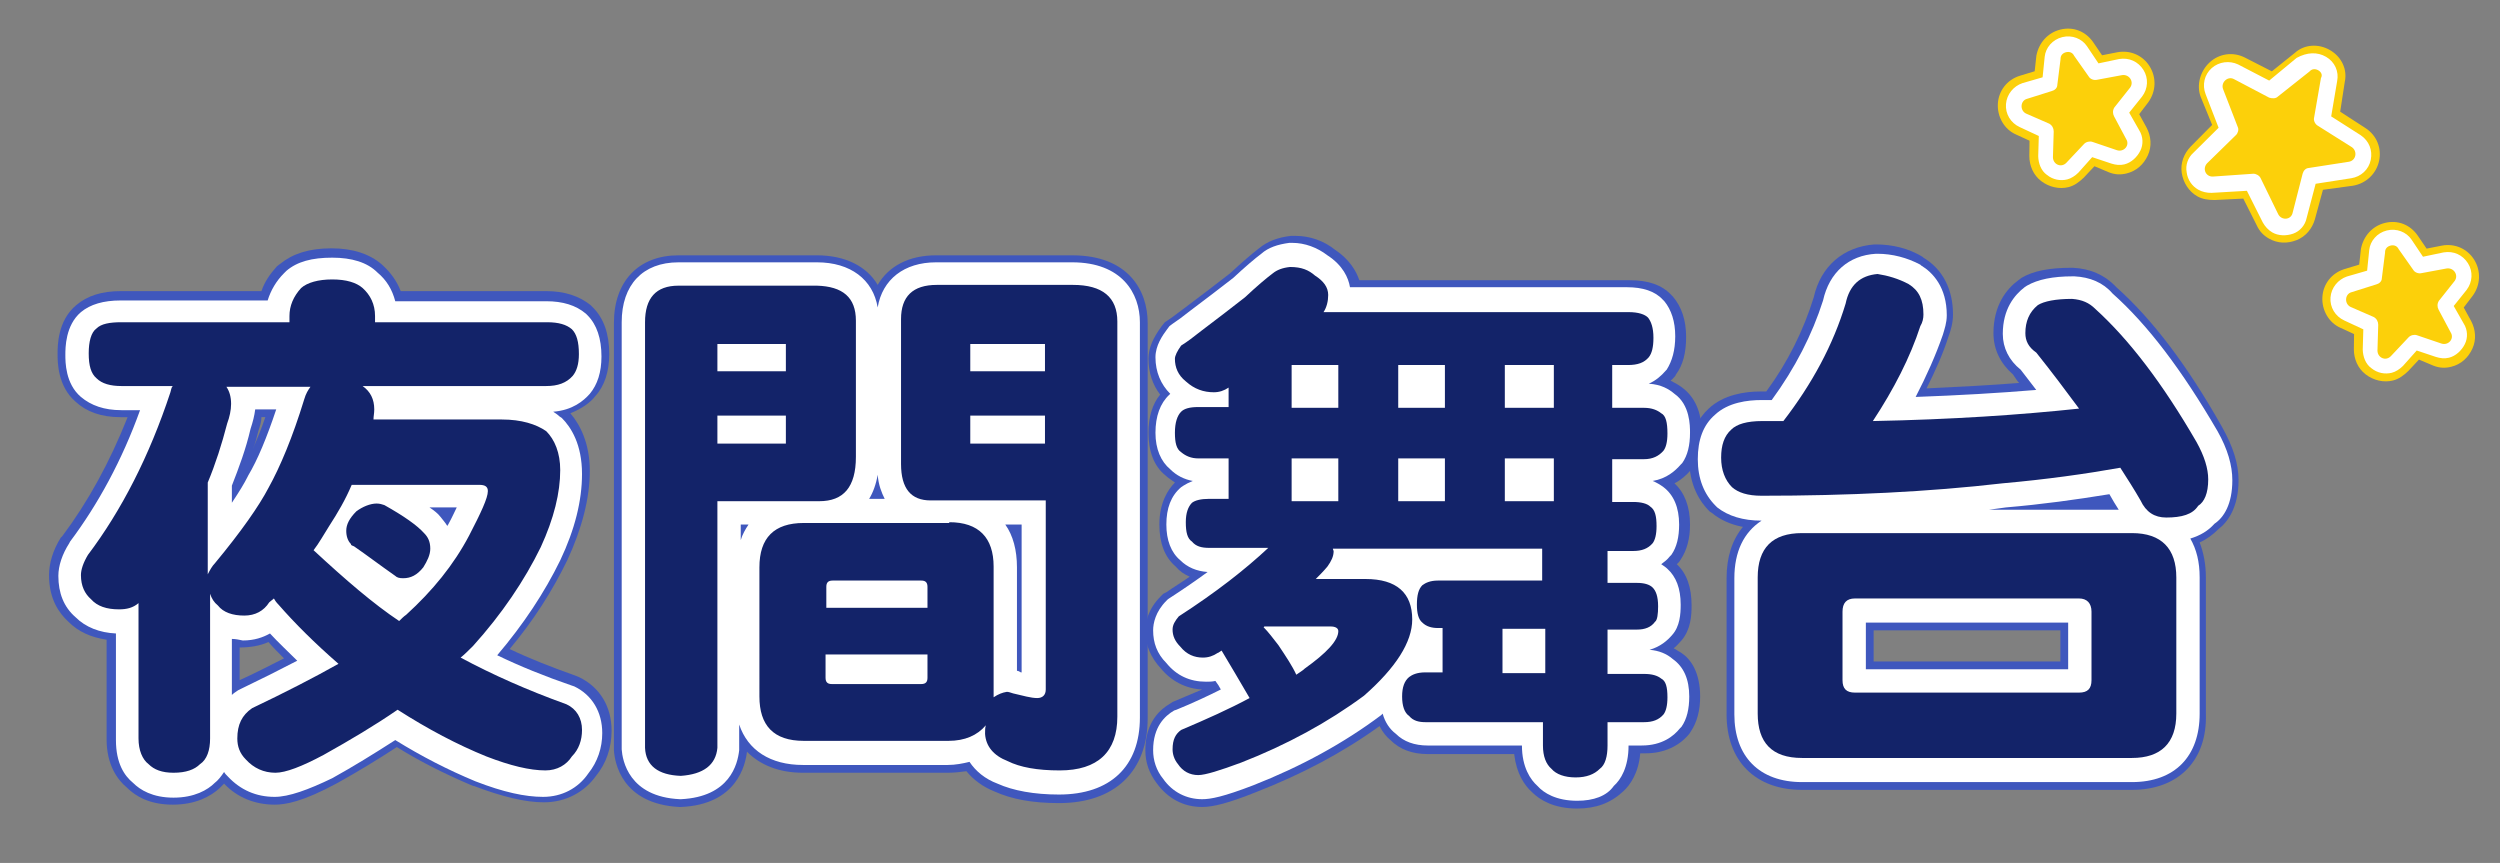 <?xml version="1.0" encoding="utf-8"?>
<!-- Generator: $$$/GeneralStr/196=Adobe Illustrator 27.6.0, SVG Export Plug-In . SVG Version: 6.00 Build 0)  -->
<svg version="1.1" id="圖層_1" xmlns="http://www.w3.org/2000/svg" xmlns:xlink="http://www.w3.org/1999/xlink" x="0px" y="0px"
	 viewBox="0 0 321.3 110.9" style="enable-background:new 0 0 321.3 110.9;" xml:space="preserve">
<rect x="0" y="0" width="321.3" height="110.9" fill="#808080" stroke="none"/>
<style type="text/css">
	.st0{enable-background:new    ;}
	.st1{fill:#FFFFFF;}
	.st2{fill:#3F57BD;}
	.st3{fill:#D9D9D9;}
	.st4{fill:#132369;}
	.st5{fill:#FCD00A;}
</style>
<g transform="translate(-535 -914.086)">
	<g class="st0">
		<path class="st1" d="M581.6,951.1c1,0.9,1.6,2.1,1.6,3.6v0.8h22.1c1.5,0,2.5,0.3,3.2,0.9c0.6,0.6,0.9,1.6,0.9,3.2
			c0,1.3-0.3,2.2-0.8,2.8c-0.8,0.9-1.9,1.3-3.4,1.3h-23.6c1,0.7,1.5,1.7,1.5,3c0,0.5-0.1,0.9-0.1,1.3h16.5c2.5,0,4.4,0.6,5.7,1.5
			c1.1,1.1,1.8,2.8,1.8,5c0,2.9-0.8,6.2-2.5,9.9c-2.1,4.3-5,8.6-8.7,12.7c-0.6,0.6-1.1,1.1-1.6,1.5c4.1,2.2,8.6,4.2,13.6,6
			c1.3,0.6,2,1.8,2,3.3c0,1.3-0.4,2.5-1.3,3.4c-0.7,1.1-1.9,1.8-3.4,1.8c-2,0-4.5-0.6-7.6-1.8c-3.7-1.5-7.5-3.5-11.4-6
			c-2.9,2-6.1,3.9-9.5,5.8c-2.8,1.5-4.9,2.3-6.2,2.3c-1.5,0-2.8-0.6-3.8-1.7c-0.8-0.8-1.1-1.7-1.1-2.7c0-1.8,0.6-3,1.9-3.9
			c4.2-2,7.9-3.9,11.1-5.7c-3.1-2.7-5.6-5.2-7.7-7.6c-0.3-0.3-0.5-0.6-0.6-0.8c-0.2,0.2-0.4,0.3-0.6,0.5c-0.7,1.1-1.8,1.7-3.2,1.7
			c-1.5,0-2.7-0.4-3.4-1.3c-0.5-0.4-0.8-0.9-1-1.5v18.6c0,1.5-0.4,2.7-1.3,3.3c-0.7,0.7-1.8,1.1-3.4,1.1c-1.5,0-2.5-0.4-3.2-1.1
			c-0.8-0.6-1.3-1.8-1.3-3.3v-17.4c-0.7,0.6-1.5,0.8-2.5,0.8c-1.6,0-2.8-0.4-3.6-1.3c-0.8-0.7-1.3-1.7-1.3-3.1
			c0-0.7,0.3-1.6,0.9-2.6c4.3-5.7,7.9-12.7,10.6-20.9c0.1-0.3,0.1-0.6,0.3-0.8h-6.6c-1.4,0-2.5-0.3-3.2-1c-0.7-0.6-1-1.6-1-3.2
			c0-1.5,0.3-2.7,1-3.2c0.6-0.6,1.7-0.8,3.2-0.8h21.6v-0.8c0-1.3,0.5-2.5,1.5-3.6c0.8-0.7,2.2-1.1,4-1.1S580.8,950.4,581.6,951.1z
			 M562.6,986.5c3.4-4.1,5.7-7.4,6.9-9.7c1.5-2.7,3.1-6.5,4.6-11.4c0.2-0.7,0.5-1.2,0.8-1.6h-10.8c0.4,0.6,0.6,1.3,0.6,2.2
			c0,0.8-0.2,1.7-0.5,2.5c-0.7,2.7-1.5,5.2-2.5,7.6v11.8C562,987.3,562.3,986.8,562.6,986.5z M586.3,993.9c0.3-0.3,0.6-0.6,0.9-0.8
			c3.4-3.1,6.1-6.4,8.1-10.2c1.5-2.9,2.4-4.8,2.4-5.7c0-0.6-0.4-0.8-1.1-0.8h-16.4c-0.8,1.9-1.8,3.6-2.9,5.3c-0.7,1.1-1.3,2.2-2,3.1
			C579.4,988.6,583,991.7,586.3,993.9z M584.4,979c2.5,1.4,4.2,2.6,5.1,3.6c0.5,0.5,0.8,1.1,0.8,2c0,0.8-0.4,1.6-0.9,2.4
			c-0.8,1-1.6,1.4-2.6,1.4c-0.5,0-0.8-0.1-1-0.3c-2-1.4-3.7-2.7-5.3-3.8c-0.2-0.1-0.4-0.1-0.4-0.3c-0.4-0.4-0.6-1-0.6-1.7
			c0-0.8,0.4-1.6,1.3-2.5c0.8-0.6,1.8-1,2.6-1C583.8,978.8,584.1,978.9,584.4,979z"/>
		<path class="st1" d="M645,955.3v17.5c0,3.9-1.6,5.7-4.7,5.7h-13.1v31.7c-0.2,2.2-1.8,3.4-4.7,3.6c-2.9-0.1-4.5-1.3-4.6-3.6v-54.7
			c0-3.1,1.4-4.7,4.3-4.7H640C643.3,950.9,645,952.3,645,955.3z M636,961.8v-3.5h-8.8v3.5H636z M636,971.1v-3.6h-8.8v3.6H636z
			 M657,981.2c3.8,0,5.7,2,5.7,5.7v16.8c0.6-0.4,1.1-0.6,1.7-0.7c0.2,0,0.5,0.1,0.8,0.2c1.3,0.3,2.3,0.6,3.1,0.6
			c0.7,0,1.1-0.4,1.1-1.1v-24.3h-14.8c-2.5,0-3.8-1.5-3.8-4.7v-18.6c0-2.9,1.5-4.4,4.6-4.4h17.5c3.8,0,5.7,1.6,5.7,4.7v50.8
			c0,4.5-2.5,6.9-7.4,6.9c-2.9,0-5.1-0.4-6.7-1.2c-1.8-0.7-2.8-1.9-2.9-3.5c0-0.4,0-0.8,0.1-1.1c-1.1,1.3-2.7,2-4.8,2h-18.6
			c-3.9,0-5.7-2-5.7-5.7V987c0-3.8,1.9-5.7,5.7-5.7H657z M654.2,992.2v-2.7c0-0.6-0.3-0.8-0.8-0.8H642c-0.6,0-0.8,0.3-0.8,0.8v2.7
			H654.2z M654.2,1001.2v-3h-13.1v3c0,0.6,0.3,0.8,0.8,0.8h11.5C654,1002,654.2,1001.7,654.2,1001.2z M669.3,961.8v-3.5h-9.6v3.5
			H669.3z M669.3,967.5h-9.6v3.6h9.6V967.5z"/>
		<path class="st1" d="M704,949.5c1.1,0.7,1.7,1.5,1.7,2.5c0,0.8-0.2,1.6-0.6,2.2h39.2c1.3,0,2.1,0.3,2.5,0.7
			c0.4,0.5,0.7,1.3,0.7,2.6c0,1.2-0.2,2-0.6,2.5c-0.6,0.7-1.4,1-2.7,1h-2v5.5h4.1c1,0,1.7,0.3,2.2,0.7c0.6,0.3,0.8,1.2,0.8,2.6
			c0,1.1-0.2,1.8-0.5,2.2c-0.6,0.7-1.4,1.1-2.5,1.1h-4.1v5.5h2.7c1,0,1.8,0.2,2.2,0.6c0.6,0.4,0.8,1.2,0.8,2.5
			c0,1.1-0.2,1.8-0.5,2.2c-0.6,0.7-1.4,1-2.5,1h-3.3v4.1h3.8c0.9,0,1.6,0.2,2,0.6c0.4,0.4,0.7,1.1,0.7,2.4c0,1-0.1,1.8-0.4,2
			c-0.5,0.7-1.3,1-2.3,1h-3.8v5.7h4.7c1,0,1.7,0.2,2.2,0.6c0.6,0.3,0.8,1.1,0.8,2.4c0,1.1-0.2,1.8-0.5,2.2c-0.6,0.7-1.4,1-2.5,1
			h-4.7v3c0,1.4-0.3,2.5-1,3c-0.7,0.7-1.7,1.1-3.1,1.1s-2.5-0.4-3.1-1.1c-0.7-0.6-1.1-1.6-1.1-3v-3h-15.1c-0.9,0-1.6-0.2-2.1-0.8
			c-0.6-0.4-0.9-1.3-0.9-2.5c0-1.2,0.3-2,0.9-2.5c0.4-0.3,1-0.6,2.1-0.6h2.2v-5.7h-0.6c-0.8,0-1.5-0.2-2-0.7
			c-0.5-0.4-0.7-1.2-0.7-2.3c0-1.2,0.2-2,0.7-2.5c0.4-0.3,1-0.6,2-0.6h13.4v-4.1h-26.9c0,0.1,0.1,0.3,0.1,0.3c0,0.7-0.3,1.3-0.8,2
			c-0.5,0.6-1,1.1-1.5,1.6h6.4c4,0,6,1.8,6,5.2c0,2.9-2.1,6.2-6.2,9.8c-4.6,3.4-9.9,6.3-15.8,8.6c-2.7,1-4.6,1.6-5.5,1.6
			c-1.1,0-2-0.5-2.6-1.4c-0.5-0.6-0.7-1.3-0.7-1.9c0-1.3,0.4-2,1.1-2.5c3.3-1.4,6.2-2.7,8.8-4.1c-1.3-2.2-2.5-4.3-3.6-6.1
			c-0.2,0.1-0.4,0.3-0.5,0.3c-0.6,0.4-1.2,0.6-1.9,0.6c-1.1,0-2.1-0.4-2.9-1.4c-0.7-0.7-1-1.4-1-2.2c0-0.6,0.3-1.1,0.8-1.7
			c4.8-3.1,8.5-6,11.5-8.8h-7.6c-1,0-1.7-0.2-2.2-0.8c-0.6-0.4-0.8-1.2-0.8-2.5c0-1.2,0.3-2,0.8-2.5c0.4-0.3,1.1-0.5,2.2-0.5h2.5
			V973h-3.9c-0.9,0-1.6-0.3-2.2-0.8c-0.6-0.4-0.8-1.2-0.8-2.5c0-1.3,0.3-2.2,0.8-2.7c0.4-0.4,1.1-0.6,2.2-0.6h3.9v-2.5
			c-0.6,0.4-1.2,0.6-1.9,0.6c-1.3,0-2.5-0.4-3.6-1.4c-1-0.8-1.4-1.8-1.4-2.9c0-0.4,0.3-1,0.8-1.7c0.8-0.5,1.6-1.1,2.6-1.9
			c2-1.5,3.8-2.9,5.6-4.3c1.6-1.5,2.8-2.5,3.6-3.1c0.5-0.4,1.2-0.7,2.2-0.8C702.3,948.4,703.2,948.8,704,949.5z M699.3,997
			c1,1.5,1.8,2.7,2.3,3.8c0.4-0.3,0.8-0.5,1.1-0.8c2.8-2,4.3-3.6,4.3-4.8c0-0.4-0.4-0.6-1-0.6h-8.5c-0.1,0.1-0.1,0.1-0.1,0.1
			C698,995.3,698.6,996.1,699.3,997z M707,961h-6v5.5h6V961z M707,973h-6v5.5h6V973z M720.7,961h-6v5.5h6V961z M720.7,973h-6v5.5h6
			V973z M728.1,1000.6h5.5v-5.7h-5.5V1000.6z M734.7,961h-6.3v5.5h6.3V961z M734.7,973h-6.3v5.5h6.3V973z"/>
		<path class="st1" d="M780.3,950.6c1.3,0.8,1.9,2,1.9,3.9c0,0.5-0.1,1-0.4,1.5c-1.3,4-3.4,8.1-6.1,12.2c10.2-0.2,19-0.8,26.5-1.6
			c-1.7-2.3-3.5-4.7-5.5-7.2c-1-0.7-1.4-1.5-1.4-2.5c0-1.5,0.5-2.7,1.6-3.6c0.8-0.5,2.3-0.8,4.4-0.8c1.3,0.1,2.2,0.5,3,1.3
			c4.3,3.9,8.6,9.5,13,17.1c1,1.8,1.5,3.4,1.5,4.8c0,1.8-0.5,2.9-1.3,3.4c-0.7,1.1-2.1,1.5-4.1,1.5c-1.5,0-2.6-0.7-3.3-2.2
			c-0.8-1.4-1.7-2.8-2.6-4.2c-4.5,0.8-9.5,1.5-15.1,2c-9.5,1.1-19.9,1.6-31,1.6c-1.8,0-3-0.4-3.8-1.1c-0.9-0.9-1.4-2.2-1.4-3.8
			c0-1.6,0.4-2.8,1.3-3.6c0.7-0.7,2-1.1,4-1.1h2.7c3.7-4.8,6.4-9.8,8-15.1c0.5-2.4,1.9-3.6,4.1-3.8
			C777.6,949.5,779,949.9,780.3,950.6z M809,982.6c3.8,0,5.7,2,5.7,5.7v17.5c0,3.8-2,5.7-5.7,5.7h-42.4c-3.9,0-5.7-2-5.7-5.7v-17.5
			c0-3.8,1.9-5.7,5.7-5.7H809z M803.8,1001.5v-8.8c0-1.1-0.6-1.7-1.6-1.7h-28.8c-1.1,0-1.6,0.6-1.6,1.7v8.8c0,1.1,0.5,1.6,1.6,1.6
			h28.8C803.3,1003.1,803.8,1002.6,803.8,1001.5z"/>
	</g>
	<g class="st0">
		<path class="st2" d="M570.3,1017.5c-2.5,0-4.8-0.9-6.5-2.7c-0.2,0.2-0.4,0.4-0.6,0.6c-1.1,1-3,2.1-6,2.1c-3,0-4.8-1.1-5.9-2.2
			c-1.2-1-2.6-2.9-2.6-6.2v-12.8c-2-0.3-3.6-1-4.9-2.3c-1.2-1.1-2.5-2.9-2.5-6c0-1.5,0.5-3.2,1.5-4.8l0.2-0.2
			c3.3-4.4,6.1-9.5,8.4-15.3h-0.9c-2.5,0-4.4-0.7-5.8-2c-2.3-2-2.3-5.1-2.3-6.1c0-1.1,0-4.3,2.4-6.3c1.4-1.2,3.3-1.8,5.7-1.8h18.1
			c0.4-1.2,1.1-2.2,2-3.2l0.4-0.3c1.6-1.3,3.7-2,6.6-2c2.7,0,4.9,0.7,6.5,2.1c1.1,1,1.9,2.1,2.4,3.4h18.7c2.3,0,4.2,0.6,5.7,1.8
			l0.3,0.3c1.4,1.4,2.1,3.4,2.1,6c0,2.2-0.6,4.1-1.8,5.4c-0.6,0.8-1.7,1.6-3.2,2.2c1.2,1.4,2.5,3.8,2.5,7.4c0,3.5-1,7.4-2.9,11.5
			c-1.9,3.9-4.3,7.7-7.4,11.4c2.5,1.2,5.3,2.3,8.4,3.4l0.5,0.2c2.7,1.3,4.2,3.8,4.2,6.9c0,2.2-0.7,4.2-2,5.8
			c-1.5,2.1-3.9,3.4-6.7,3.4c-2.4,0-5.3-0.7-9-2.1l-0.1,0c-3.3-1.4-6.6-3-9.8-5c-2.6,1.7-5.1,3.2-7.6,4.6
			C573.8,1017.2,571.6,1017.5,570.3,1017.5z M556.8,1009.5c0.1,0,0.2,0,0.4,0c0.3,0,0.5,0,0.6-0.1c0-0.1,0-0.2,0-0.4v-18.6l7.9-1
			c0-0.1-0.1-0.3-0.1-0.3l-0.2,0.2c0,0,0.1-0.1,0.1-0.2c-0.1-0.1-0.1-0.2-0.1-0.2l-7.6-1.2v-12.6l0.3-0.7c0.9-2.2,1.7-4.6,2.4-7.1
			l0.1-0.4c0.2-0.6,0.2-0.9,0.2-1.1l-0.1-0.1c-2.7,8.4-6.4,15.8-11.1,21.9c-0.1,0.2-0.2,0.4-0.2,0.4c0,0,0,0,0,0.1l0.2,0.2
			c0,0,0.2,0.1,0.7,0.1c0,0,0.1,0,0.1,0l6.4-5.1v25.8C556.8,1009.3,556.8,1009.4,556.8,1009.5L556.8,1009.5z M569.4,1009.1l0.1,0.1
			c0.2,0.2,0.3,0.3,0.8,0.3c0,0,1.1-0.1,4.2-1.8c3-1.7,6-3.5,9.2-5.6l2.2-1.5l2.2,1.4c3.6,2.3,7.1,4.1,10.7,5.7
			c2.7,1,4.8,1.5,6.2,1.5c0,0,0.1,0,0.1,0l0.3-0.3c0.2-0.2,0.2-0.4,0.3-0.6c-5.1-1.8-9.5-3.8-13.5-6l-5-2.8l4.4-3.8
			c0.4-0.3,0.8-0.8,1.3-1.2c3.4-3.9,6.1-7.8,8-11.7c1.4-3,2.1-5.8,2.1-8.1c0-0.9-0.2-1.6-0.4-2c-0.4-0.2-1.3-0.6-3-0.6h-21.2
			l0.8-4.7c0-0.3,0.1-0.4,0.1-0.6l-1-0.7l-0.1,0.2c0,0,0,0-0.1,0.2c-1.7,5.3-3.3,9.3-4.9,12.2c-1.4,2.8-3.9,6.3-7.4,10.4l0,0
			l0.1,0.1c0.1,0,0.2,0,0.4,0l0.1-0.2l0.3-0.3c0.2-0.2,0.3-0.3,0.5-0.5l0.1-0.1l3-3l-0.1-0.1l1.9-2.8c0.4-0.6,0.9-1.3,1.4-2.1
			l0.5-0.8c1.1-1.7,1.9-3.3,2.6-4.8l1.1-2.4h19c2.9,0,5.1,2.1,5.1,4.8c0,1.7-0.7,3.7-2.9,7.6c-2.2,4.1-5.1,7.7-8.9,11.2
			c-0.2,0.2-0.4,0.3-0.6,0.5c-0.1,0.1-0.2,0.2-0.3,0.3l-2.4,2.4l-2.7-1.9c-3.3-2.3-7-5.4-11.1-9.3l0.8,1.4c2.1,2.4,4.6,4.8,7.3,7.2
			l4.3,3.7l-4.9,2.8c-3.4,2-7.1,3.9-10.9,5.7C569.4,1008.7,569.4,1008.8,569.4,1009.1z M565.8,997.3v4.2c2-0.9,3.9-1.9,5.7-2.8
			c-0.7-0.7-1.4-1.4-2-2.1C568.4,997.1,567.1,997.3,565.8,997.3z M566,989.5L566,989.5C566,989.5,566,989.5,566,989.5z M565.4,988.9
			l0.2,0.1c0,0,0-0.1,0-0.1L565.4,988.9z M568.2,969.5c-0.2,0.8-0.4,1.6-0.7,2.3c0.5-1.2,1.1-2.6,1.6-4.1h-0.5
			C568.6,968.3,568.4,968.9,568.2,969.5z M560.8,965.8L560.8,965.8L560.8,965.8z M583.5,959.7h21.8c0,0,0.1,0,0.1,0c0,0,0-0.1,0-0.1
			c0,0,0,0,0-0.1c0,0-0.1,0-0.1,0h-26.1v-4.8c0-0.3-0.1-0.4-0.2-0.5c-0.1,0-0.5-0.2-1.2-0.2c-0.7,0-1.1,0.1-1.3,0.1
			c-0.1,0.2-0.2,0.4-0.2,0.6v4.8h-25.6c0,0-0.1,0-0.1,0c0,0,0,0,0,0.1c0,0,0,0.1,0,0.1c0,0,0.1,0,0.1,0H583.5z M606.1,959.6
			L606.1,959.6L606.1,959.6z M549.8,959.6L549.8,959.6L549.8,959.6z"/>
		<path class="st2" d="M622.5,1017.8l-0.2,0c-7.4-0.4-8.3-5.7-8.4-7.3l0-0.2v-54.7c0-5.4,3.2-8.7,8.3-8.7H640c3.6,0,6.4,1.4,7.8,3.8
			c1.4-2.4,4-3.8,7.5-3.8h17.5c7.2,0,9.7,4.5,9.7,8.7v50.8c0,6.8-4.2,10.9-11.4,10.9c-3.4,0-6.1-0.5-8.3-1.5
			c-1.5-0.6-2.7-1.5-3.6-2.6c-0.7,0.1-1.5,0.2-2.4,0.2h-18.6c-3.1,0-5.5-1-7.2-2.7c-0.2,1.7-1.3,6.8-8.5,7.1L622.5,1017.8z
			 M621.9,1009.7c0.1,0,0.4,0.1,0.6,0.1c0.3,0,0.5-0.1,0.7-0.1v-54.8h-1c-0.1,0-0.2,0-0.3,0c0,0.1,0,0.4,0,0.7V1009.7z
			 M665.7,1008.1c0.1,0,0.2,0.1,0.4,0.2l0.4,0.2c0.5,0.2,1.9,0.8,4.9,0.8c3.2,0,3.4-1,3.4-2.9v-50.8c0-0.2,0-0.4,0-0.4
			c-0.1-0.1-0.5-0.2-1.3-0.2v47.9c0,3-2.1,5.1-5.1,5.1l-0.4,0c-0.9-0.1-2-0.3-3.2-0.6l-0.5,0.4l1.1,0.6L665.7,1008.1
			c0,0-0.1,0-0.1-0.1C665.6,1008.1,665.6,1008.1,665.7,1008.1C665.7,1008.1,665.7,1008.1,665.7,1008.1
			C665.7,1008.1,665.7,1008.1,665.7,1008.1z M655.9,1005.4h1c0.6,0,1.3-0.1,1.7-0.5l0.1,0l0-17.9c0-1.6-0.2-1.7-1.7-1.7h-1
			c1.4,0.8,2.3,2.4,2.3,4.2v11.8C658.2,1003,657.3,1004.6,655.9,1005.4z M638.4,985.2c-1.6,0-1.7,0.1-1.7,1.7v16.7
			c0,1.6,0.1,1.7,1.7,1.7h1.1c-1.4-0.8-2.3-2.4-2.3-4.2v-11.8c0-1.8,0.9-3.4,2.3-4.2H638.4z M654.9,974.9L654.9,974.9L654.9,974.9z
			 M640.7,974.5L640.7,974.5L640.7,974.5z M654.8,974.5h0.9v-19.7h-0.3c-0.3,0-0.5,0-0.6,0c0,0.1,0,0.2,0,0.4v18.6
			C654.7,974.1,654.8,974.3,654.8,974.5z M640,974.5h0.3c0.2,0,0.4,0,0.4,0c0.1-0.2,0.2-0.7,0.2-1.7v-17.5c0-0.1,0-0.2,0-0.3
			c-0.2,0-0.5-0.1-1-0.1H640V974.5z M654.3,974.5L654.3,974.5L654.3,974.5z M640.8,974.4L640.8,974.4L640.8,974.4z M640.9,954.8
			L640.9,954.8L640.9,954.8z"/>
		<path class="st2" d="M737.7,1018c-3,0-4.8-1.1-5.8-2.1c-1-0.9-2-2.4-2.3-4.9h-11.1c-2,0-3.6-0.6-4.8-1.8c-0.5-0.4-1-1-1.4-1.8
			c-4.7,3.4-10,6.2-15.9,8.5c-3.5,1.4-5.5,1.9-6.9,1.9c-2.4,0-4.4-1.1-5.8-3c-1-1.3-1.5-2.7-1.5-4.3c0-3.7,2-5.3,3.2-6l0.3-0.2
			c1.4-0.6,2.6-1.1,3.8-1.6c-2.1-0.1-4-1.1-5.3-2.7c-1.3-1.4-2-3-2-4.8c0-1.1,0.3-2.8,2-4.5l0.3-0.3l0.4-0.2c1-0.7,2-1.3,3-2
			c-0.7-0.3-1.3-0.7-1.8-1.3c-1.4-1.2-2.1-3-2.1-5.4c0-2.8,1.1-4.5,2-5.4c-0.4-0.3-0.9-0.6-1.2-0.9c-1.5-1.2-2.2-3.1-2.2-5.5
			c0-2,0.5-3.7,1.5-4.9c-1-1.3-1.5-2.9-1.5-4.6c0-1.4,0.6-2.7,1.7-4.2l0.4-0.5l0.6-0.4c0.6-0.4,1.2-0.9,2.3-1.7
			c2-1.5,3.7-2.8,5.5-4.2c1.5-1.4,2.8-2.5,3.7-3.2c1.1-0.9,2.4-1.4,4.1-1.6l0.6,0c1.8,0,3.6,0.6,5.1,1.8c1.8,1.2,2.7,2.7,3.1,3.9
			h34.8c2.3,0,4.1,0.6,5.3,1.9l0.2,0.2c1.1,1.3,1.7,3,1.7,5.2c0,2-0.4,3.6-1.3,4.8l-0.1,0.2c-0.2,0.2-0.3,0.4-0.6,0.6
			c0.6,0.3,1.1,0.6,1.5,0.9c1.6,1.2,2.5,3.1,2.5,5.8c0,1.8-0.4,3.3-1.2,4.5l-0.2,0.3c-0.6,0.7-1.3,1.3-2.1,1.7c1.3,1.2,2,3,2,5.3
			c0,1.8-0.4,3.3-1.2,4.5l-0.2,0.3c-0.1,0.1-0.2,0.2-0.3,0.3c1.3,1.2,1.9,3,1.9,5.3c0,1.3-0.1,3.1-1.3,4.5c-0.3,0.3-0.6,0.7-1,1
			c0.3,0.2,0.7,0.4,1,0.6c1.2,0.8,2.4,2.5,2.4,5.6c0,1.8-0.4,3.3-1.2,4.5l-0.2,0.3c-1.3,1.6-3.3,2.5-5.6,2.5h-0.7
			c-0.2,2.5-1.3,4.1-2.2,4.9C742,1017.3,740.1,1018,737.7,1018z M737.6,1010.5L737.6,1010.5L737.6,1010.5z M737.5,1010
			c0.1,0,0.1,0,0.2,0c0,0,0,0,0-0.1v-27.4h-0.2V1010C737.5,1010,737.5,1010,737.5,1010z M718.2,1004.6L718.2,1004.6L718.2,1004.6z
			 M746.6,1004.6L746.6,1004.6L746.6,1004.6z M710.2,992.6c0.5,0.8,0.8,1.7,0.8,2.6c0,1.5-0.6,2.8-1.5,4.1c3.1-3.2,3.4-4.9,3.4-5.5
			c0-0.5-0.1-0.8-0.1-0.9l0,0c0,0-0.4-0.3-1.9-0.3H710.2z M710.3,983.2L710.3,983.2C710.3,983.2,710.3,983.2,710.3,983.2z
			 M745.3,982.5L745.3,982.5L745.3,982.5z M745.2,980.7L745.2,980.7L745.2,980.7z M701.1,952.8c-0.8,0.6-1.9,1.6-2.9,2.5l-0.3,0.2
			c-1.9,1.4-3.7,2.8-5.6,4.3c-0.2,0.1-0.3,0.3-0.5,0.4l5.5-3.5v0.3h0.6L701.1,952.8z M702,953L702,953L702,953z"/>
		<path class="st2" d="M809,1015.6h-42.4c-6,0-9.7-3.7-9.7-9.7v-17.5c0-2.7,0.7-4.9,2.1-6.6c-1.6-0.3-2.9-0.9-4-1.8l-0.3-0.2
			c-1.2-1.2-2.6-3.3-2.6-6.7c0-3.4,1.3-5.4,2.5-6.5c1.9-1.8,4.7-2.2,6.6-2.2l0.8,0c2.8-3.8,4.8-7.9,6.1-12.1c0.9-4,3.8-6.5,7.8-6.8
			l0.2,0c2.1,0,4.2,0.5,6,1.6l0.1,0.1c2.5,1.5,3.8,4.1,3.8,7.3c0,1.1-0.3,2.1-0.6,2.9c-0.7,2.2-1.7,4.4-2.8,6.6
			c4.2-0.2,8.2-0.4,11.9-0.7c-0.3-0.3-0.5-0.7-0.8-1.1c-1.6-1.4-2.5-3.2-2.5-5.3c0-3.6,1.7-5.7,3.2-6.8l0.4-0.3
			c1.5-0.9,3.6-1.3,6.4-1.3l0.2,0c2.2,0.1,4.1,0.9,5.6,2.5c4.6,4.1,9.1,10,13.6,18c1.4,2.5,2.1,4.7,2.1,6.8c0,3.5-1.4,5.4-2.6,6.3
			c-0.7,0.7-1.5,1.3-2.4,1.7c0.5,1.3,0.8,2.8,0.8,4.5v17.5C818.7,1011.8,815,1015.6,809,1015.6z M766.7,986.6
			c-1.6,0-1.7,0.1-1.7,1.7v17.5c0,1.6,0.1,1.7,1.7,1.7H809c1.6,0,1.7-0.2,1.7-1.7v-17.5c0-1.6-0.2-1.7-1.7-1.7H766.7z M809.4,969.9
			l1.5,2.2c1,1.5,1.9,3,2.7,4.3l0.1,0.2c0.4,0,0.6,0,0.8-0.1l0.4-0.6c0-0.1,0-0.1,0-0.2c0-0.4-0.1-1.3-1-2.9
			c-4.2-7.2-8.1-12.5-12.1-16l-0.3-0.3c0,0,0,0,0,0c0,0-0.1,0-0.2,0c-0.7,0-1.2,0-1.5,0.1l0.2,0.2c2.3,3,4,5.3,5.5,7.3l4,5.6
			l-6.8,0.8c-7.8,0.9-16.9,1.4-26.8,1.6l-7.6,0.2l4.2-6.4c2.5-3.8,4.4-7.6,5.6-11.2l0-0.1c0-0.1,0.1-0.2,0.1-0.3c0-0.2,0-0.3,0-0.3
			c-0.6-0.3-1.2-0.4-1.8-0.4c-0.1,0-0.1,0-0.2,0c0,0.1-0.1,0.2-0.2,0.6l-0.1,0.4c-1.8,5.7-4.7,11.2-8.7,16.3l-1.2,1.5h-4.5
			c-0.6,0-1,0.1-1.3,0.1c0,0.1,0,0.3,0,0.6c0,0.2,0,0.6,0.1,0.8c0.2,0,0.5,0.1,1.1,0.1c11.5,0,21.5-0.5,30.5-1.6l0.1,0
			c5.2-0.5,10-1.1,14.7-2L809.4,969.9z M760,972.6L760,972.6L760,972.6z M802.2,1007.1h-28.8c-3.3,0-5.6-2.3-5.6-5.6v-8.8
			c0-3.3,2.3-5.7,5.6-5.7h28.8c3.3,0,5.6,2.4,5.6,5.7v8.8C807.8,1004.8,805.5,1007.1,802.2,1007.1z M775.8,999.1h24v-4h-24V999.1z"
			/>
	</g>
	<g class="st0">
		<path class="st3" d="M581.6,951.1c1,0.9,1.6,2.1,1.6,3.6v0.8h22.1c1.5,0,2.5,0.3,3.2,0.9c0.6,0.6,0.9,1.6,0.9,3.2
			c0,1.3-0.3,2.2-0.8,2.8c-0.8,0.9-1.9,1.3-3.4,1.3h-23.6c1,0.7,1.5,1.7,1.5,3c0,0.5-0.1,0.9-0.1,1.3h16.5c2.5,0,4.4,0.6,5.7,1.5
			c1.1,1.1,1.8,2.8,1.8,5c0,2.9-0.8,6.2-2.5,9.9c-2.1,4.3-5,8.6-8.7,12.7c-0.6,0.6-1.1,1.1-1.6,1.5c4.1,2.2,8.6,4.2,13.6,6
			c1.3,0.6,2,1.8,2,3.3c0,1.3-0.4,2.5-1.3,3.4c-0.7,1.1-1.9,1.8-3.4,1.8c-2,0-4.5-0.6-7.6-1.8c-3.7-1.5-7.5-3.5-11.4-6
			c-2.9,2-6.1,3.9-9.5,5.8c-2.8,1.5-4.9,2.3-6.2,2.3c-1.5,0-2.8-0.6-3.8-1.7c-0.8-0.8-1.1-1.7-1.1-2.7c0-1.8,0.6-3,1.9-3.9
			c4.2-2,7.9-3.9,11.1-5.7c-3.1-2.7-5.6-5.2-7.7-7.6c-0.3-0.3-0.5-0.6-0.6-0.8c-0.2,0.2-0.4,0.3-0.6,0.5c-0.7,1.1-1.8,1.7-3.2,1.7
			c-1.5,0-2.7-0.4-3.4-1.3c-0.5-0.4-0.8-0.9-1-1.5v18.6c0,1.5-0.4,2.7-1.3,3.3c-0.7,0.7-1.8,1.1-3.4,1.1c-1.5,0-2.5-0.4-3.2-1.1
			c-0.8-0.6-1.3-1.8-1.3-3.3v-17.4c-0.7,0.6-1.5,0.8-2.5,0.8c-1.6,0-2.8-0.4-3.6-1.3c-0.8-0.7-1.3-1.7-1.3-3.1
			c0-0.7,0.3-1.6,0.9-2.6c4.3-5.7,7.9-12.7,10.6-20.9c0.1-0.3,0.1-0.6,0.3-0.8h-6.6c-1.4,0-2.5-0.3-3.2-1c-0.7-0.6-1-1.6-1-3.2
			c0-1.5,0.3-2.7,1-3.2c0.6-0.6,1.7-0.8,3.2-0.8h21.6v-0.8c0-1.3,0.5-2.5,1.5-3.6c0.8-0.7,2.2-1.1,4-1.1S580.8,950.4,581.6,951.1z
			 M562.6,986.5c3.4-4.1,5.7-7.4,6.9-9.7c1.5-2.7,3.1-6.5,4.6-11.4c0.2-0.7,0.5-1.2,0.8-1.6h-10.8c0.4,0.6,0.6,1.3,0.6,2.2
			c0,0.8-0.2,1.7-0.5,2.5c-0.7,2.7-1.5,5.2-2.5,7.6v11.8C562,987.3,562.3,986.8,562.6,986.5z M586.3,993.9c0.3-0.3,0.6-0.6,0.9-0.8
			c3.4-3.1,6.1-6.4,8.1-10.2c1.5-2.9,2.4-4.8,2.4-5.7c0-0.6-0.4-0.8-1.1-0.8h-16.4c-0.8,1.9-1.8,3.6-2.9,5.3c-0.7,1.1-1.3,2.2-2,3.1
			C579.4,988.6,583,991.7,586.3,993.9z M584.4,979c2.5,1.4,4.2,2.6,5.1,3.6c0.5,0.5,0.8,1.1,0.8,2c0,0.8-0.4,1.6-0.9,2.4
			c-0.8,1-1.6,1.4-2.6,1.4c-0.5,0-0.8-0.1-1-0.3c-2-1.4-3.7-2.7-5.3-3.8c-0.2-0.1-0.4-0.1-0.4-0.3c-0.4-0.4-0.6-1-0.6-1.7
			c0-0.8,0.4-1.6,1.3-2.5c0.8-0.6,1.8-1,2.6-1C583.8,978.8,584.1,978.9,584.4,979z"/>
		<path class="st3" d="M645,955.3v17.5c0,3.9-1.6,5.7-4.7,5.7h-13.1v31.7c-0.2,2.2-1.8,3.4-4.7,3.6c-2.9-0.1-4.5-1.3-4.6-3.6v-54.7
			c0-3.1,1.4-4.7,4.3-4.7H640C643.3,950.9,645,952.3,645,955.3z M636,961.8v-3.5h-8.8v3.5H636z M636,971.1v-3.6h-8.8v3.6H636z
			 M657,981.2c3.8,0,5.7,2,5.7,5.7v16.8c0.6-0.4,1.1-0.6,1.7-0.7c0.2,0,0.5,0.1,0.8,0.2c1.3,0.3,2.3,0.6,3.1,0.6
			c0.7,0,1.1-0.4,1.1-1.1v-24.3h-14.8c-2.5,0-3.8-1.5-3.8-4.7v-18.6c0-2.9,1.5-4.4,4.6-4.4h17.5c3.8,0,5.7,1.6,5.7,4.7v50.8
			c0,4.5-2.5,6.9-7.4,6.9c-2.9,0-5.1-0.4-6.7-1.2c-1.8-0.7-2.8-1.9-2.9-3.5c0-0.4,0-0.8,0.1-1.1c-1.1,1.3-2.7,2-4.8,2h-18.6
			c-3.9,0-5.7-2-5.7-5.7V987c0-3.8,1.9-5.7,5.7-5.7H657z M654.2,992.2v-2.7c0-0.6-0.3-0.8-0.8-0.8H642c-0.6,0-0.8,0.3-0.8,0.8v2.7
			H654.2z M654.2,1001.2v-3h-13.1v3c0,0.6,0.3,0.8,0.8,0.8h11.5C654,1002,654.2,1001.7,654.2,1001.2z M669.3,961.8v-3.5h-9.6v3.5
			H669.3z M669.3,967.5h-9.6v3.6h9.6V967.5z"/>
		<path class="st3" d="M704,949.5c1.1,0.7,1.7,1.5,1.7,2.5c0,0.8-0.2,1.6-0.6,2.2h39.2c1.3,0,2.1,0.3,2.5,0.7
			c0.4,0.5,0.7,1.3,0.7,2.6c0,1.2-0.2,2-0.6,2.5c-0.6,0.7-1.4,1-2.7,1h-2v5.5h4.1c1,0,1.7,0.3,2.2,0.7c0.6,0.3,0.8,1.2,0.8,2.6
			c0,1.1-0.2,1.8-0.5,2.2c-0.6,0.7-1.4,1.1-2.5,1.1h-4.1v5.5h2.7c1,0,1.8,0.2,2.2,0.6c0.6,0.4,0.8,1.2,0.8,2.5
			c0,1.1-0.2,1.8-0.5,2.2c-0.6,0.7-1.4,1-2.5,1h-3.3v4.1h3.8c0.9,0,1.6,0.2,2,0.6c0.4,0.4,0.7,1.1,0.7,2.4c0,1-0.1,1.8-0.4,2
			c-0.5,0.7-1.3,1-2.3,1h-3.8v5.7h4.7c1,0,1.7,0.2,2.2,0.6c0.6,0.3,0.8,1.1,0.8,2.4c0,1.1-0.2,1.8-0.5,2.2c-0.6,0.7-1.4,1-2.5,1
			h-4.7v3c0,1.4-0.3,2.5-1,3c-0.7,0.7-1.7,1.1-3.1,1.1s-2.5-0.4-3.1-1.1c-0.7-0.6-1.1-1.6-1.1-3v-3h-15.1c-0.9,0-1.6-0.2-2.1-0.8
			c-0.6-0.4-0.9-1.3-0.9-2.5c0-1.2,0.3-2,0.9-2.5c0.4-0.3,1-0.6,2.1-0.6h2.2v-5.7h-0.6c-0.8,0-1.5-0.2-2-0.7
			c-0.5-0.4-0.7-1.2-0.7-2.3c0-1.2,0.2-2,0.7-2.5c0.4-0.3,1-0.6,2-0.6h13.4v-4.1h-26.9c0,0.1,0.1,0.3,0.1,0.3c0,0.7-0.3,1.3-0.8,2
			c-0.5,0.6-1,1.1-1.5,1.6h6.4c4,0,6,1.8,6,5.2c0,2.9-2.1,6.2-6.2,9.8c-4.6,3.4-9.9,6.3-15.8,8.6c-2.7,1-4.6,1.6-5.5,1.6
			c-1.1,0-2-0.5-2.6-1.4c-0.5-0.6-0.7-1.3-0.7-1.9c0-1.3,0.4-2,1.1-2.5c3.3-1.4,6.2-2.7,8.8-4.1c-1.3-2.2-2.5-4.3-3.6-6.1
			c-0.2,0.1-0.4,0.3-0.5,0.3c-0.6,0.4-1.2,0.6-1.9,0.6c-1.1,0-2.1-0.4-2.9-1.4c-0.7-0.7-1-1.4-1-2.2c0-0.6,0.3-1.1,0.8-1.7
			c4.8-3.1,8.5-6,11.5-8.8h-7.6c-1,0-1.7-0.2-2.2-0.8c-0.6-0.4-0.8-1.2-0.8-2.5c0-1.2,0.3-2,0.8-2.5c0.4-0.3,1.1-0.5,2.2-0.5h2.5
			V973h-3.9c-0.9,0-1.6-0.3-2.2-0.8c-0.6-0.4-0.8-1.2-0.8-2.5c0-1.3,0.3-2.2,0.8-2.7c0.4-0.4,1.1-0.6,2.2-0.6h3.9v-2.5
			c-0.6,0.4-1.2,0.6-1.9,0.6c-1.3,0-2.5-0.4-3.6-1.4c-1-0.8-1.4-1.8-1.4-2.9c0-0.4,0.3-1,0.8-1.7c0.8-0.5,1.6-1.1,2.6-1.9
			c2-1.5,3.8-2.9,5.6-4.3c1.6-1.5,2.8-2.5,3.6-3.1c0.5-0.4,1.2-0.7,2.2-0.8C702.3,948.4,703.2,948.8,704,949.5z M699.3,997
			c1,1.5,1.8,2.7,2.3,3.8c0.4-0.3,0.8-0.5,1.1-0.8c2.8-2,4.3-3.6,4.3-4.8c0-0.4-0.4-0.6-1-0.6h-8.5c-0.1,0.1-0.1,0.1-0.1,0.1
			C698,995.3,698.6,996.1,699.3,997z M707,961h-6v5.5h6V961z M707,973h-6v5.5h6V973z M720.7,961h-6v5.5h6V961z M720.7,973h-6v5.5h6
			V973z M728.1,1000.6h5.5v-5.7h-5.5V1000.6z M734.7,961h-6.3v5.5h6.3V961z M734.7,973h-6.3v5.5h6.3V973z"/>
		<path class="st3" d="M780.3,950.6c1.3,0.8,1.9,2,1.9,3.9c0,0.5-0.1,1-0.4,1.5c-1.3,4-3.4,8.1-6.1,12.2c10.2-0.2,19-0.8,26.5-1.6
			c-1.7-2.3-3.5-4.7-5.5-7.2c-1-0.7-1.4-1.5-1.4-2.5c0-1.5,0.5-2.7,1.6-3.6c0.8-0.5,2.3-0.8,4.4-0.8c1.3,0.1,2.2,0.5,3,1.3
			c4.3,3.9,8.6,9.5,13,17.1c1,1.8,1.5,3.4,1.5,4.8c0,1.8-0.5,2.9-1.3,3.4c-0.7,1.1-2.1,1.5-4.1,1.5c-1.5,0-2.6-0.7-3.3-2.2
			c-0.8-1.4-1.7-2.8-2.6-4.2c-4.5,0.8-9.5,1.5-15.1,2c-9.5,1.1-19.9,1.6-31,1.6c-1.8,0-3-0.4-3.8-1.1c-0.9-0.9-1.4-2.2-1.4-3.8
			c0-1.6,0.4-2.8,1.3-3.6c0.7-0.7,2-1.1,4-1.1h2.7c3.7-4.8,6.4-9.8,8-15.1c0.5-2.4,1.9-3.6,4.1-3.8
			C777.6,949.5,779,949.9,780.3,950.6z M809,982.6c3.8,0,5.7,2,5.7,5.7v17.5c0,3.8-2,5.7-5.7,5.7h-42.4c-3.9,0-5.7-2-5.7-5.7v-17.5
			c0-3.8,1.9-5.7,5.7-5.7H809z M803.8,1001.5v-8.8c0-1.1-0.6-1.7-1.6-1.7h-28.8c-1.1,0-1.6,0.6-1.6,1.7v8.8c0,1.1,0.5,1.6,1.6,1.6
			h28.8C803.3,1003.1,803.8,1002.6,803.8,1001.5z"/>
	</g>
	<g class="st0">
		<path class="st1" d="M570.3,1016.5c-2.4,0-4.4-0.9-6-2.6c-0.2-0.2-0.4-0.4-0.5-0.6c-0.4,0.6-0.8,1.1-1.2,1.4
			c-0.9,0.9-2.6,1.9-5.3,1.9c-2.7,0-4.3-1-5.2-1.9c-1.1-0.9-2.2-2.5-2.2-5.5v-13.7c-2.1-0.1-3.9-0.8-5.2-2.1
			c-1.5-1.3-2.2-3.1-2.2-5.3c0-1.3,0.5-2.8,1.4-4.2l0.1-0.2c3.6-4.8,6.7-10.5,9-16.9h-2.4c-2.2,0-3.9-0.6-5.2-1.7
			c-2-1.7-2-4.5-2-5.4c0-0.9,0-3.8,2-5.5c1.2-1,2.9-1.5,5.1-1.5h18.9c0.4-1.3,1.1-2.5,2.1-3.5l0.3-0.3c1.4-1.2,3.3-1.7,5.9-1.7
			c2.5,0,4.5,0.6,5.8,1.9c1.2,1,1.9,2.2,2.3,3.7h19.4c2.1,0,3.8,0.5,5.1,1.6l0.2,0.2c1.2,1.2,1.8,3,1.8,5.3c0,2-0.5,3.6-1.5,4.8
			c-0.8,0.9-2.2,2.1-4.7,2.3c0.3,0.2,0.6,0.4,0.8,0.6l0.3,0.2c1.2,1.2,2.6,3.4,2.6,7.2c0,3.4-0.9,7.1-2.8,11.1
			c-2,4.1-4.7,8.2-8.1,12.2c2.9,1.4,6.1,2.7,9.6,3.9l0.3,0.1c2.3,1.1,3.6,3.3,3.6,6c0,1.9-0.6,3.7-1.8,5.2c-1.3,1.9-3.4,3-5.8,3
			c-2.3,0-5.1-0.6-8.7-2c-3.6-1.5-6.9-3.2-10.3-5.3c-2.8,1.8-5.4,3.4-8.1,4.9C574.6,1015.6,572.1,1016.5,570.3,1016.5z
			 M568.8,1007.9c-0.2,0.2-0.4,0.4-0.4,1.2c0,0.3,0.1,0.4,0.2,0.6l0.1,0.1c0.4,0.5,0.8,0.7,1.5,0.7c0,0,1.2,0,4.7-1.9
			c3-1.7,6.1-3.5,9.3-5.7l1.6-1.1l1.7,1.1c3.6,2.3,7.2,4.2,10.9,5.8c2.8,1,5,1.6,6.5,1.6c0.7,0,0.8-0.2,0.9-0.3l0.3-0.4
			c0.4-0.4,0.5-0.9,0.5-1.5c0-0.3-0.1-0.5-0.2-0.5c-5.3-1.9-9.8-3.9-13.8-6.1l-3.8-2.1l3.3-2.8c0.4-0.3,0.9-0.8,1.4-1.3
			c3.5-4,6.2-8,8.2-12c1.5-3.2,2.2-6.1,2.2-8.6c0-0.9-0.1-2-0.7-2.8c-0.8-0.5-2.1-0.8-3.7-0.8h-20.1l0.6-3.5
			c0.1-0.4,0.1-0.6,0.1-0.8c0-0.4-0.1-0.5-0.2-0.6l-1.9-1.4l-0.7,0.9c-0.1,0.1-0.2,0.2-0.3,0.6c-1.6,5.2-3.2,9.2-4.9,12
			c-1.4,2.7-3.8,6.1-7.3,10.2l-0.2,0.2c0,0-0.1,0.1-0.1,0.1l-5.8-1v-12.4l0.2-0.5c0.9-2.3,1.7-4.7,2.4-7.2l0.1-0.3
			c0.2-0.6,0.3-1,0.3-1.4c0-0.2,0-0.4-0.1-0.4l-1.1-1.5l-0.8,1.2c0,0,0,0,0,0.1l-0.1,0.2c-2.7,8.3-6.4,15.6-11,21.7
			c-0.3,0.5-0.4,0.8-0.4,0.9c0,0.6,0.1,0.7,0.2,0.8l0.3,0.3c0.1,0.1,0.3,0.4,1.4,0.4c0.4,0,0.5-0.1,0.6-0.1l4.9-3.9v23.7
			c0,0.5,0.1,0.8,0.1,0.9l0.2,0.1l0.2,0.2c0,0,0.2,0.1,0.9,0.1c0.8,0,1.2-0.2,1.2-0.2l0.3-0.2c0-0.1,0.1-0.4,0.1-0.9v-18.6l5.9-0.7
			c0-0.1-0.1-0.2-0.1-0.2s0,0,0.1,0.1l0.2,0.2l0.2,0.2c0,0,0.2,0.2,1.1,0.2c0.5,0,0.6-0.1,0.7-0.3l0.2-0.3l0.2-0.2
			c0.1-0.1,0.3-0.3,0.5-0.4c0,0,0.1-0.1,0.1-0.1l2.9-2.8l1.9,3.5c0,0,0,0,0.1,0.1l0.1,0.1c2.1,2.4,4.6,4.9,7.4,7.3l3.2,2.8l-3.7,2.1
			C576.4,1004.1,572.7,1006,568.8,1007.9z M558.8,1010C558.8,1010,558.8,1010,558.8,1010L558.8,1010z M564.8,996.2v7.2
			c0.2-0.2,0.5-0.4,0.8-0.6l0.4-0.2c2.5-1.2,4.9-2.4,7.2-3.6c-1.2-1.2-2.4-2.3-3.5-3.5c-0.9,0.5-2,0.9-3.5,0.9
			C565.7,996.3,565.3,996.2,564.8,996.2z M564.8,976.5v2.2c1-1.5,1.6-2.5,2-3.3l0.1-0.2c1.2-2,2.4-4.9,3.6-8.5h-2.7
			c-0.1,0.8-0.3,1.6-0.6,2.5C566.6,971.8,565.7,974.2,564.8,976.5z M581.4,960.7h23.9c0.4,0,0.8,0,1-0.2c0-0.1,0.1-0.4,0.1-0.9
			c0-0.5,0-0.8-0.1-0.9c-0.2-0.1-0.5-0.1-1-0.1h-25.1v-3.8c0-0.6-0.2-0.9-0.6-1.3l-0.1,0c-0.1-0.1-0.6-0.3-1.8-0.3
			c-1.2,0-1.8,0.2-2,0.3c-0.4,0.5-0.6,0.9-0.6,1.4v3.8h-24.6c-0.5,0-0.9,0.1-1.1,0.1c0,0.2-0.1,0.5-0.1,1c0,0.6,0,0.9,0.1,1l0,0
			c0,0,0.3,0.1,1,0.1h7.6l0,0l6,0H581.4z M606.3,960.6L606.3,960.6L606.3,960.6z M606.4,960.5C606.4,960.5,606.4,960.5,606.4,960.5
			C606.4,960.5,606.4,960.5,606.4,960.5z M586.6,997.8l-2.1-1.4c-3.3-2.3-7.1-5.5-11.3-9.5l-1.8-1.8l1.5-2.1
			c0.4-0.6,0.9-1.4,1.4-2.2l0.5-0.8c1.1-1.8,2-3.4,2.7-4.9l0.8-1.8h18.3c2.7,0,4.1,1.9,4.1,3.8c0,1.5-0.7,3.4-2.7,7.2
			c-2.1,4-5,7.6-8.7,11c-0.2,0.2-0.4,0.3-0.5,0.5c-0.1,0.1-0.2,0.2-0.3,0.3L586.6,997.8z M586.7,985.3
			C586.7,985.3,586.7,985.3,586.7,985.3C586.7,985.3,586.7,985.3,586.7,985.3z M582.8,982.2c1.2,0.9,2.6,1.9,4.1,3c0,0,0,0,0-0.1
			c0.2-0.3,0.3-0.5,0.3-0.5c-0.4-0.4-1.5-1.3-4-2.7c-0.1,0-0.2,0.1-0.4,0.2C582.8,982.1,582.8,982.1,582.8,982.2z M591.6,980.5
			c0.3,0.4,0.6,0.7,0.9,1.2c0-0.1,0.1-0.2,0.1-0.2c0.5-0.9,0.8-1.6,1.1-2.2h-3.5C590.8,979.7,591.3,980.1,591.6,980.5z"/>
		<path class="st1" d="M622.5,1016.8l-0.1,0c-6.6-0.3-7.4-5-7.5-6.4l0-0.2v-54.7c0-4.8,2.7-7.7,7.3-7.7H640c4.3,0,7.2,2.2,7.8,5.8
			c0.6-3.6,3.4-5.8,7.5-5.8h17.5c6.4,0,8.7,4,8.7,7.7v50.8c0,6.3-3.8,9.9-10.4,9.9c-3.2,0-5.9-0.5-7.9-1.4c-1.6-0.6-2.8-1.6-3.6-2.8
			c-0.8,0.2-1.8,0.4-2.8,0.4h-18.6c-4.2,0-7.1-1.9-8.2-5.2l0,3.3c-0.2,1.8-1.2,6-7.5,6.3L622.5,1016.8z M620.9,1010.1
			c0,0.3,0.2,0.6,1.6,0.7c1.5-0.1,1.6-0.4,1.7-0.7v-34.6h16.1c0.9,0,1.7,0,1.7-2.7v-17.5c0-0.9,0-1.4-2-1.4h-17.8
			c-1,0-1.3,0-1.3,1.7V1010.1z M664.7,1008.4c0,0.2,0.2,0.5,1,0.9l0.3,0.1c0.7,0.3,2.2,0.9,5.3,0.9c3.7,0,4.4-1.4,4.4-3.9v-50.8
			c0-0.8,0-1.7-2.7-1.7h-17.5c-1.6,0-1.6,0.3-1.6,1.4v18.6c0,1.2,0.2,1.6,0.3,1.6c0,0,0.2,0.1,0.5,0.1h17.8v27.3
			c0,2.4-1.7,4.1-4.1,4.1l-0.3,0c-1-0.1-2.1-0.3-3.5-0.7l-1.5,1.1l1.6,0.8c0,0,0-0.1,0-0.1C664.7,1008.1,664.7,1008.2,664.7,1008.4z
			 M638.4,984.2c-2.2,0-2.7,0.6-2.7,2.7v16.7c0,2.2,0.6,2.7,2.7,2.7H657c1.1,0,2-0.3,2.5-0.9l0.3,0.1V987c0-2.1-0.6-2.7-2.7-2.7
			H638.4z M666.2,1000.5c0,0,0.1,0,0.1,0v-19h-2.1c1,1.4,1.5,3.3,1.5,5.5v13.3C665.9,1000.3,666,1000.4,666.2,1000.5z M630.2,981.5
			v2c0.2-0.7,0.6-1.4,1-2H630.2z M646.7,978.2h2c-0.4-0.8-0.8-1.8-0.9-3.1C647.6,976.3,647.2,977.4,646.7,978.2z M653.5,1005H642
			c-2.2,0-3.8-1.6-3.8-3.8v-6h19.1v6C657.2,1003.4,655.6,1005,653.5,1005z M657.2,995.2h-19.1v-5.7c0-2.2,1.6-3.8,3.8-3.8h11.5
			c2.1,0,3.8,1.7,3.8,3.8V995.2z M672.3,974.1h-15.6v-18.8h15.6V974.1z M639,974.1h-14.8v-18.8H639V974.1z"/>
		<path class="st1" d="M737.7,1017c-2.7,0-4.3-1-5.1-1.9c-0.9-0.8-2-2.4-2-5.2v0h-12.1c-1.7,0-3.1-0.5-4.1-1.5
			c-0.8-0.6-1.4-1.5-1.7-2.6c0,0,0,0,0,0l-0.2,0.2c-4.8,3.6-10.3,6.6-16.4,9c-3.9,1.5-5.5,1.8-6.6,1.8c-2,0-3.8-0.9-5-2.6
			c-0.9-1.1-1.3-2.4-1.3-3.7c0-3,1.5-4.4,2.7-5.1l0.3-0.1c2.2-0.9,4.1-1.8,5.7-2.6c-0.2-0.4-0.4-0.7-0.7-1.1
			c-0.4,0.1-0.8,0.1-1.2,0.1c-2.1,0-3.8-0.8-5.1-2.4c-1.2-1.2-1.7-2.6-1.7-4.2c0-0.9,0.3-2.4,1.7-3.8l0.2-0.2l0.3-0.2
			c1.7-1.1,3.3-2.2,4.8-3.3c-1.4-0.1-2.6-0.6-3.5-1.5c-1.2-1-1.8-2.6-1.8-4.6c0-2.1,0.6-3.7,1.9-4.8l0.3-0.2
			c0.3-0.2,0.7-0.4,1.2-0.6c-1.1-0.2-2.1-0.7-2.9-1.5c-1.2-1-1.9-2.6-1.9-4.7c0-2.1,0.6-3.8,1.8-4.9c0,0,0,0,0.1-0.1
			c-1.2-1.2-1.9-2.8-1.9-4.7c0-1.5,0.9-2.8,1.5-3.6l0.3-0.4l0.4-0.3c0.6-0.4,1.3-0.9,2.3-1.7c2-1.5,3.7-2.8,5.5-4.2
			c1.5-1.4,2.8-2.5,3.6-3.1c0.9-0.8,2.1-1.2,3.6-1.4l0.4,0c1.6,0,3.2,0.6,4.5,1.6c2,1.3,2.7,2.9,2.9,4.1h35.6c2,0,3.6,0.5,4.6,1.6
			l0.2,0.2c0.9,1.1,1.4,2.6,1.4,4.5c0,1.8-0.4,3.2-1.1,4.3l-0.1,0.1c-0.6,0.7-1.3,1.3-2.2,1.7c1.6,0.1,2.6,0.7,3.3,1.3
			c2,1.4,2,4.1,2,5c0,1.6-0.3,2.9-1,3.9l-0.2,0.2c-0.7,0.8-1.8,1.8-3.6,2.1c0.5,0.2,1,0.5,1.4,0.8c1.3,1,2,2.6,2,4.8
			c0,1.6-0.3,2.9-1,3.9l-0.2,0.2c-0.3,0.4-0.7,0.7-1.1,1c0.3,0.2,0.6,0.4,0.8,0.6c1.1,1,1.7,2.5,1.7,4.6c0,1.2-0.1,2.8-1.1,3.9
			c-0.6,0.7-1.5,1.5-2.9,1.9c1.2,0.1,2.2,0.5,3,1.2c1.4,1,2.1,2.6,2.1,4.8c0,1.6-0.3,2.9-1,3.9l-0.2,0.2c-0.8,1-2.3,2.2-4.9,2.2
			l-1.7,0c0,2.8-1,4.4-1.9,5.2C741.5,1016.4,739.8,1017,737.7,1017z M736.8,1010.9c0.1,0,0.3,0.1,0.9,0.1c0.5,0,0.9-0.1,1-0.2
			c0-0.1,0.1-0.4,0.1-0.9v-6h7.7c0,0,0,0,0,0c0-0.1,0-0.2,0-0.3c0,0,0,0,0,0c0,0,0,0,0,0h-7.7v-11.7h6.6c0,0,0,0,0,0c0,0,0,0,0,0
			h-6.6v-10.1h6.3c0,0,0,0,0,0c0-0.1,0-0.1,0-0.2c0,0,0,0,0,0c0,0,0,0,0,0h-5.7V970h7.1c0,0,0,0,0,0c0-0.1,0-0.2,0-0.3
			c0-0.1,0-0.2,0-0.3c0,0,0,0,0,0h-7.1V958h5c0.1,0,0.1,0,0.2,0c0-0.1,0-0.3,0-0.6c0-0.1,0-0.2,0-0.3c-0.1,0-0.1,0-0.2,0h-45.2
			l3.6-4.8c0,0,0,0,0-0.2c-0.1,0-0.1-0.1-0.3-0.2l-0.3-0.2c-0.3-0.2-0.5-0.3-0.6-0.3c-0.3,0.1-0.4,0.1-0.4,0.1l-0.2,0.1
			c-0.7,0.5-2.1,1.7-3.3,2.9l-0.2,0.2c-1.9,1.4-3.7,2.8-5.6,4.3c-0.8,0.7-1.5,1.2-2.1,1.6c0,0.1,0.1,0.1,0.2,0.2l0.1,0.1
			c0.7,0.6,1.2,0.7,1.6,0.7c0,0,0.1,0,0.3-0.1l4.6-2.9v10.9h-6.9c0,0,0,0,0,0c0,0.1,0,0.2,0,0.3c0,0.1,0,0.2,0,0.3c0,0,0,0,0,0h6.9
			v11.5h-5.5c0,0,0,0,0,0c0,0,0,0,0,0c0,0.1,0,0.2,0,0.2c0,0,0,0,0,0h45.6v10.1h-16.1c0,0,0,0,0,0c0,0,0,0,0,0h3.3v11.7h-5.2
			c0,0,0,0,0,0c0,0,0,0,0,0c0,0.1,0,0.2,0,0.3c0,0,0,0,0,0h18.1v6c0,0.4,0.1,0.7,0.1,0.8L736.8,1010.9z M738.6,1010.9L738.6,1010.9
			L738.6,1010.9z M736.7,1010.9L736.7,1010.9L736.7,1010.9z M689.2,1010.5C689.3,1010.5,689.3,1010.5,689.2,1010.5l0.1,0.2
			c0.1,0.1,0.1,0.1,0.1,0.1c0.2,0,1.1-0.2,4.4-1.4c5.5-2.2,10.6-4.9,14.9-8.1c4.4-4,5.1-6.4,5.1-7.5c0-1.1,0-2.2-3-2.2h-13.6
			l5.1-5.1c0.4-0.4,0.8-0.9,1.3-1.4c0,0,0,0,0-0.1c0-0.1,0-0.2,0-0.3V984l-3.1,2.9c-2.9,2.7-6.5,5.5-11.1,8.5l0,0
			c0.2,0.2,0.3,0.3,0.5,0.3c0.1,0,0.1,0,0.2,0l0.7-0.6h0.2l2.3-1.5l0.3,0.5l2.5-2.5l1.3-0.1h8.5c2.7,0,4,1.8,4,3.6
			c0,2.3-1.6,4.4-5.5,7.2c-0.3,0.2-0.6,0.5-1,0.7l-3,2l-1.6-2.9c-0.5-0.9-1.2-2.1-2.1-3.4c-0.6-0.7-1.1-1.4-1.6-1.9
			c1,1.7,2.2,3.6,3.4,5.7l1.5,2.7l-2.7,1.4C695.3,1007.8,692.7,1009,689.2,1010.5z M689.2,1010.1L689.2,1010.1L689.2,1010.1z
			 M718.5,1004.2L718.5,1004.2L718.5,1004.2z M718.5,1003.1L718.5,1003.1L718.5,1003.1z M719.8,991.9L719.8,991.9L719.8,991.9z
			 M745.9,991.9L745.9,991.9L745.9,991.9z M703.8,984.9L703.8,984.9L703.8,984.9z M709.4,983.7L709.4,983.7
			C709.4,983.7,709.4,983.7,709.4,983.7z M745,982.2L745,982.2L745,982.2z M689.4,960.8L689.4,960.8L689.4,960.8z M744.4,958.4
			L744.4,958.4L744.4,958.4z M702.8,952.3L702.8,952.3L702.8,952.3z M736.5,1003.6h-11.5v-11.7h11.5V1003.6z M737.7,981.5h-12.3V970
			h12.3V981.5z M723.7,981.5h-12V970h12V981.5z M710,981.5h-12V970h12V981.5z M737.7,969.5h-12.3V958h12.3V969.5z M723.7,969.5h-12
			V958h12V969.5z M710,969.5h-12V958h12V969.5z"/>
		<path class="st1" d="M809,1014.6h-42.4c-5.5,0-8.7-3.3-8.7-8.7v-17.5c0-3.4,1.2-5.9,3.5-7.4c-2.4,0-4.3-0.6-5.7-1.7l-0.2-0.2
			c-1.5-1.5-2.3-3.5-2.3-6c0-2.5,0.7-4.4,2.2-5.7c1.7-1.6,4.2-1.9,6-1.9l1.3,0c3-4.1,5.2-8.4,6.6-12.8c0.8-3.6,3.3-5.8,6.8-6l0.2,0
			c1.9,0,3.8,0.5,5.5,1.4l0.1,0.1c1.5,0.9,3.3,2.8,3.3,6.4c0,1-0.3,1.8-0.5,2.5c-0.9,2.6-2.1,5.3-3.5,8c5.5-0.2,10.7-0.5,15.5-0.9
			c-0.6-0.8-1.3-1.7-2-2.6c-1.5-1.2-2.3-2.8-2.3-4.6c0-3.2,1.5-5,2.8-6l0.3-0.2c1.4-0.8,3.3-1.2,5.9-1.2l0.2,0
			c2,0.1,3.7,0.8,4.9,2.2c4.5,4,8.9,9.8,13.5,17.7c1.3,2.3,1.9,4.4,1.9,6.3c0,3.1-1.1,4.8-2.3,5.6c-0.8,0.9-1.8,1.5-3.1,1.9
			c0.8,1.4,1.2,3,1.2,5v17.5C817.7,1011.3,814.5,1014.6,809,1014.6z M766.7,985.6c-2.2,0-2.7,0.6-2.7,2.7v17.5
			c0,2.2,0.6,2.7,2.7,2.7H809c2.1,0,2.7-0.6,2.7-2.7v-17.5c0-2.1-0.6-2.7-2.7-2.7H766.7z M790.6,979.6h16.7c-0.4-0.6-0.8-1.3-1.2-2
			c-4.3,0.7-8.6,1.3-13.3,1.7C792,979.4,791.3,979.5,790.6,979.6z M809,971l1.1,1.7c1,1.5,1.9,3,2.6,4.3l0.1,0.3
			c0.2,0.3,0.3,0.4,0.3,0.4c0,0,0.1,0,0.3,0c1.3,0,1.7-0.3,1.7-0.3l0.4-0.7l0.3-0.1c0-0.2,0.1-0.4,0.1-0.9c0-0.9-0.4-2-1.2-3.4
			c-4.2-7.4-8.3-12.7-12.3-16.3l-0.2-0.2c-0.1-0.1-0.3-0.3-0.9-0.4c-1.6,0-2.4,0.2-2.7,0.3c-0.1,0.1-0.2,0.4-0.3,0.9
			c0,0,0.1,0.1,0.1,0.1l0.4,0.3l0.3,0.3c2.3,3,4,5.2,5.5,7.3l3,4.2l-5.1,0.6c-7.8,0.9-16.8,1.4-26.7,1.6l-5.7,0.1l3.2-4.8
			c2.6-3.9,4.5-7.8,5.7-11.5l0-0.1c0.1-0.4,0.2-0.5,0.2-0.5c0-0.9-0.2-1.1-0.4-1.2c-0.8-0.4-1.6-0.6-2.5-0.6c-0.6,0-1,0.2-1.3,1.4
			l-0.1,0.3c-1.7,5.6-4.6,11-8.5,16l-0.9,1.2h-4.1c-1.4,0.1-1.9,0.3-2,0.3l0,0c-0.1,0.1-0.3,0.5-0.3,1.4c0,1,0.2,1.4,0.4,1.6
			c0.2,0.1,0.7,0.3,1.8,0.3c11.5,0,21.6-0.5,30.7-1.6c5.3-0.5,10.1-1.1,14.8-2L809,971z M759.5,971.7L759.5,971.7L759.5,971.7z
			 M798.3,956.7L798.3,956.7L798.3,956.7z M802.2,1006.1h-28.8c-2.8,0-4.6-1.9-4.6-4.6v-8.8c0-2.8,1.9-4.7,4.6-4.7h28.8
			c2.7,0,4.6,1.9,4.6,4.7v8.8C806.8,1004.2,805,1006.1,802.2,1006.1z M774.8,1000.1l26,0v-6h-26L774.8,1000.1z"/>
	</g>
	<g class="st0">
		<path class="st4" d="M581.6,951.1c1,0.9,1.6,2.1,1.6,3.6v0.8h22.1c1.5,0,2.5,0.3,3.2,0.9c0.6,0.6,0.9,1.6,0.9,3.2
			c0,1.3-0.3,2.2-0.8,2.8c-0.8,0.9-1.9,1.3-3.4,1.3h-23.6c1,0.7,1.5,1.7,1.5,3c0,0.5-0.1,0.9-0.1,1.3h16.5c2.5,0,4.4,0.6,5.7,1.5
			c1.1,1.1,1.8,2.8,1.8,5c0,2.9-0.8,6.2-2.5,9.9c-2.1,4.3-5,8.6-8.7,12.7c-0.6,0.6-1.1,1.1-1.6,1.5c4.1,2.2,8.6,4.2,13.6,6
			c1.3,0.6,2,1.8,2,3.3c0,1.3-0.4,2.5-1.3,3.4c-0.7,1.1-1.9,1.8-3.4,1.8c-2,0-4.5-0.6-7.6-1.8c-3.7-1.5-7.5-3.5-11.4-6
			c-2.9,2-6.1,3.9-9.5,5.8c-2.8,1.5-4.9,2.3-6.2,2.3c-1.5,0-2.8-0.6-3.8-1.7c-0.8-0.8-1.1-1.7-1.1-2.7c0-1.8,0.6-3,1.9-3.9
			c4.2-2,7.9-3.9,11.1-5.7c-3.1-2.7-5.6-5.2-7.7-7.6c-0.3-0.3-0.5-0.6-0.6-0.8c-0.2,0.2-0.4,0.3-0.6,0.5c-0.7,1.1-1.8,1.7-3.2,1.7
			c-1.5,0-2.7-0.4-3.4-1.3c-0.5-0.4-0.8-0.9-1-1.5v18.6c0,1.5-0.4,2.7-1.3,3.3c-0.7,0.7-1.8,1.1-3.4,1.1c-1.5,0-2.5-0.4-3.2-1.1
			c-0.8-0.6-1.3-1.8-1.3-3.3v-17.4c-0.7,0.6-1.5,0.8-2.5,0.8c-1.6,0-2.8-0.4-3.6-1.3c-0.8-0.7-1.3-1.7-1.3-3.1
			c0-0.7,0.3-1.6,0.9-2.6c4.3-5.7,7.9-12.7,10.6-20.9c0.1-0.3,0.1-0.6,0.3-0.8h-6.6c-1.4,0-2.5-0.3-3.2-1c-0.7-0.6-1-1.6-1-3.2
			c0-1.5,0.3-2.7,1-3.2c0.6-0.6,1.7-0.8,3.2-0.8h21.6v-0.8c0-1.3,0.5-2.5,1.5-3.6c0.8-0.7,2.2-1.1,4-1.1S580.8,950.4,581.6,951.1z
			 M562.6,986.5c3.4-4.1,5.7-7.4,6.9-9.7c1.5-2.7,3.1-6.5,4.6-11.4c0.2-0.7,0.5-1.2,0.8-1.6h-10.8c0.4,0.6,0.6,1.3,0.6,2.2
			c0,0.8-0.2,1.7-0.5,2.5c-0.7,2.7-1.5,5.2-2.5,7.6v11.8C562,987.3,562.3,986.8,562.6,986.5z M586.3,993.9c0.3-0.3,0.6-0.6,0.9-0.8
			c3.4-3.1,6.1-6.4,8.1-10.2c1.5-2.9,2.4-4.8,2.4-5.7c0-0.6-0.4-0.8-1.1-0.8h-16.4c-0.8,1.9-1.8,3.6-2.9,5.3c-0.7,1.1-1.3,2.2-2,3.1
			C579.4,988.6,583,991.7,586.3,993.9z M584.4,979c2.5,1.4,4.2,2.6,5.1,3.6c0.5,0.5,0.8,1.1,0.8,2c0,0.8-0.4,1.6-0.9,2.4
			c-0.8,1-1.6,1.4-2.6,1.4c-0.5,0-0.8-0.1-1-0.3c-2-1.4-3.7-2.7-5.3-3.8c-0.2-0.1-0.4-0.1-0.4-0.3c-0.4-0.4-0.6-1-0.6-1.7
			c0-0.8,0.4-1.6,1.3-2.5c0.8-0.6,1.8-1,2.6-1C583.8,978.8,584.1,978.9,584.4,979z"/>
		<path class="st4" d="M645,955.3v17.5c0,3.9-1.6,5.7-4.7,5.7h-13.1v31.7c-0.2,2.2-1.8,3.4-4.7,3.6c-2.9-0.1-4.5-1.3-4.6-3.6v-54.7
			c0-3.1,1.4-4.7,4.3-4.7H640C643.3,950.9,645,952.3,645,955.3z M636,961.8v-3.5h-8.8v3.5H636z M636,971.1v-3.6h-8.8v3.6H636z
			 M657,981.2c3.8,0,5.7,2,5.7,5.7v16.8c0.6-0.4,1.1-0.6,1.7-0.7c0.2,0,0.5,0.1,0.8,0.2c1.3,0.3,2.3,0.6,3.1,0.6
			c0.7,0,1.1-0.4,1.1-1.1v-24.3h-14.8c-2.5,0-3.8-1.5-3.8-4.7v-18.6c0-2.9,1.5-4.4,4.6-4.4h17.5c3.8,0,5.7,1.6,5.7,4.7v50.8
			c0,4.5-2.5,6.9-7.4,6.9c-2.9,0-5.1-0.4-6.7-1.2c-1.8-0.7-2.8-1.9-2.9-3.5c0-0.4,0-0.8,0.1-1.1c-1.1,1.3-2.7,2-4.8,2h-18.6
			c-3.9,0-5.7-2-5.7-5.7V987c0-3.8,1.9-5.7,5.7-5.7H657z M654.2,992.2v-2.7c0-0.6-0.3-0.8-0.8-0.8H642c-0.6,0-0.8,0.3-0.8,0.8v2.7
			H654.2z M654.2,1001.2v-3h-13.1v3c0,0.6,0.3,0.8,0.8,0.8h11.5C654,1002,654.2,1001.7,654.2,1001.2z M669.3,961.8v-3.5h-9.6v3.5
			H669.3z M669.3,967.5h-9.6v3.6h9.6V967.5z"/>
		<path class="st4" d="M704,949.5c1.1,0.7,1.7,1.5,1.7,2.5c0,0.8-0.2,1.6-0.6,2.2h39.2c1.3,0,2.1,0.3,2.5,0.7
			c0.4,0.5,0.7,1.3,0.7,2.6c0,1.2-0.2,2-0.6,2.5c-0.6,0.7-1.4,1-2.7,1h-2v5.5h4.1c1,0,1.7,0.3,2.2,0.7c0.6,0.3,0.8,1.2,0.8,2.6
			c0,1.1-0.2,1.8-0.5,2.2c-0.6,0.7-1.4,1.1-2.5,1.1h-4.1v5.5h2.7c1,0,1.8,0.2,2.2,0.6c0.6,0.4,0.8,1.2,0.8,2.5
			c0,1.1-0.2,1.8-0.5,2.2c-0.6,0.7-1.4,1-2.5,1h-3.3v4.1h3.8c0.9,0,1.6,0.2,2,0.6c0.4,0.4,0.7,1.1,0.7,2.4c0,1-0.1,1.8-0.4,2
			c-0.5,0.7-1.3,1-2.3,1h-3.8v5.7h4.7c1,0,1.7,0.2,2.2,0.6c0.6,0.3,0.8,1.1,0.8,2.4c0,1.1-0.2,1.8-0.5,2.2c-0.6,0.7-1.4,1-2.5,1
			h-4.7v3c0,1.4-0.3,2.5-1,3c-0.7,0.7-1.7,1.1-3.1,1.1s-2.5-0.4-3.1-1.1c-0.7-0.6-1.1-1.6-1.1-3v-3h-15.1c-0.9,0-1.6-0.2-2.1-0.8
			c-0.6-0.4-0.9-1.3-0.9-2.5c0-1.2,0.3-2,0.9-2.5c0.4-0.3,1-0.6,2.1-0.6h2.2v-5.7h-0.6c-0.8,0-1.5-0.2-2-0.7
			c-0.5-0.4-0.7-1.2-0.7-2.3c0-1.2,0.2-2,0.7-2.5c0.4-0.3,1-0.6,2-0.6h13.4v-4.1h-26.9c0,0.1,0.1,0.3,0.1,0.3c0,0.7-0.3,1.3-0.8,2
			c-0.5,0.6-1,1.1-1.5,1.6h6.4c4,0,6,1.8,6,5.2c0,2.9-2.1,6.2-6.2,9.8c-4.6,3.4-9.9,6.3-15.8,8.6c-2.7,1-4.6,1.6-5.5,1.6
			c-1.1,0-2-0.5-2.6-1.4c-0.5-0.6-0.7-1.3-0.7-1.9c0-1.3,0.4-2,1.1-2.5c3.3-1.4,6.2-2.7,8.8-4.1c-1.3-2.2-2.5-4.3-3.6-6.1
			c-0.2,0.1-0.4,0.3-0.5,0.3c-0.6,0.4-1.2,0.6-1.9,0.6c-1.1,0-2.1-0.4-2.9-1.4c-0.7-0.7-1-1.4-1-2.2c0-0.6,0.3-1.1,0.8-1.7
			c4.8-3.1,8.5-6,11.5-8.8h-7.6c-1,0-1.7-0.2-2.2-0.8c-0.6-0.4-0.8-1.2-0.8-2.5c0-1.2,0.3-2,0.8-2.5c0.4-0.3,1.1-0.5,2.2-0.5h2.5
			V973h-3.9c-0.9,0-1.6-0.3-2.2-0.8c-0.6-0.4-0.8-1.2-0.8-2.5c0-1.3,0.3-2.2,0.8-2.7c0.4-0.4,1.1-0.6,2.2-0.6h3.9v-2.5
			c-0.6,0.4-1.2,0.6-1.9,0.6c-1.3,0-2.5-0.4-3.6-1.4c-1-0.8-1.4-1.8-1.4-2.9c0-0.4,0.3-1,0.8-1.7c0.8-0.5,1.6-1.1,2.6-1.9
			c2-1.5,3.8-2.9,5.6-4.3c1.6-1.5,2.8-2.5,3.6-3.1c0.5-0.4,1.2-0.7,2.2-0.8C702.3,948.4,703.2,948.8,704,949.5z M699.3,997
			c1,1.5,1.8,2.7,2.3,3.8c0.4-0.3,0.8-0.5,1.1-0.8c2.8-2,4.3-3.6,4.3-4.8c0-0.4-0.4-0.6-1-0.6h-8.5c-0.1,0.1-0.1,0.1-0.1,0.1
			C698,995.3,698.6,996.1,699.3,997z M707,961h-6v5.5h6V961z M707,973h-6v5.5h6V973z M720.7,961h-6v5.5h6V961z M720.7,973h-6v5.5h6
			V973z M728.1,1000.6h5.5v-5.7h-5.5V1000.6z M734.7,961h-6.3v5.5h6.3V961z M734.7,973h-6.3v5.5h6.3V973z"/>
		<path class="st4" d="M780.3,950.6c1.3,0.8,1.9,2,1.9,3.9c0,0.5-0.1,1-0.4,1.5c-1.3,4-3.4,8.1-6.1,12.2c10.2-0.2,19-0.8,26.5-1.6
			c-1.7-2.3-3.5-4.7-5.5-7.2c-1-0.7-1.4-1.5-1.4-2.5c0-1.5,0.5-2.7,1.6-3.6c0.8-0.5,2.3-0.8,4.4-0.8c1.3,0.1,2.2,0.5,3,1.3
			c4.3,3.9,8.6,9.5,13,17.1c1,1.8,1.5,3.4,1.5,4.8c0,1.8-0.5,2.9-1.3,3.4c-0.7,1.1-2.1,1.5-4.1,1.5c-1.5,0-2.6-0.7-3.3-2.2
			c-0.8-1.4-1.7-2.8-2.6-4.2c-4.5,0.8-9.5,1.5-15.1,2c-9.5,1.1-19.9,1.6-31,1.6c-1.8,0-3-0.4-3.8-1.1c-0.9-0.9-1.4-2.2-1.4-3.8
			c0-1.6,0.4-2.8,1.3-3.6c0.7-0.7,2-1.1,4-1.1h2.7c3.7-4.8,6.4-9.8,8-15.1c0.5-2.4,1.9-3.6,4.1-3.8
			C777.6,949.5,779,949.9,780.3,950.6z M809,982.6c3.8,0,5.7,2,5.7,5.7v17.5c0,3.8-2,5.7-5.7,5.7h-42.4c-3.9,0-5.7-2-5.7-5.7v-17.5
			c0-3.8,1.9-5.7,5.7-5.7H809z M803.8,1001.5v-8.8c0-1.1-0.6-1.7-1.6-1.7h-28.8c-1.1,0-1.6,0.6-1.6,1.7v8.8c0,1.1,0.5,1.6,1.6,1.6
			h28.8C803.3,1003.1,803.8,1002.6,803.8,1001.5z"/>
	</g>
	<g transform="translate(-37.549 3)">
		<g transform="translate(861.484 912.724) rotate(30)">
			<path class="st5" d="M16.9,22.2c-0.5,0-1-0.1-1.4-0.4l-4.1-2.7l-4.1,2.7C7,22,6.6,22.2,6.1,22.2c-0.8,0-1.5-0.4-2-1
				c-0.5-0.6-0.6-1.4-0.4-2.2L5,14.3l-3.8-3.1C0.3,10.6,0,9.5,0.3,8.5c0.3-1,1.2-1.7,2.3-1.7l4.9-0.2L9.2,2c0.4-1,1.3-1.6,2.3-1.6
				s2,0.6,2.3,1.6l1.7,4.6l4.9,0.2c1,0,1.9,0.7,2.3,1.7c0.3,1,0,2.1-0.8,2.7L18,14.3l1.3,4.7c0.2,0.8,0.1,1.6-0.4,2.2
				C18.5,21.8,17.7,22.2,16.9,22.2z"/>
			<path class="st5" d="M11.5,1.9c-0.4,0-0.8,0.2-0.9,0.7L8.7,7.4C8.6,7.8,8.2,8,7.8,8.1L2.7,8.3c-0.9,0-1.3,1.2-0.6,1.8l4.1,3.3
				c0.3,0.2,0.4,0.7,0.3,1l-1.4,5c-0.2,0.9,0.7,1.6,1.5,1.1l4.3-2.9c0.3-0.2,0.8-0.2,1.1,0l4.3,2.9c0.8,0.5,1.8-0.2,1.5-1.1l-1.4-5
				c-0.1-0.4,0-0.8,0.3-1l4.1-3.3c0.7-0.6,0.3-1.7-0.6-1.8l-5.2-0.2c-0.4,0-0.8-0.3-0.9-0.6l-1.8-4.9C12.3,2.1,11.9,1.9,11.5,1.9
				 M11.5-1.1c1.7,0,3.2,1,3.7,2.6l1.4,3.6l3.9,0.2c1.7,0.1,3.1,1.2,3.6,2.8c0.5,1.6,0,3.3-1.3,4.4l-3.1,2.4l1,3.8
				c0.3,1.2,0.1,2.5-0.7,3.5c-0.8,1-1.9,1.6-3.2,1.6c-0.8,0-1.5-0.2-2.2-0.7l-3.2-2.1L8.3,23c-0.7,0.4-1.4,0.7-2.2,0.7
				c-1.2,0-2.4-0.6-3.2-1.6c-0.8-1-1-2.3-0.7-3.5l1-3.8l-3.1-2.4C-1.1,11.4-1.6,9.6-1.1,8c0.5-1.6,1.9-2.7,3.6-2.8l3.9-0.2l1.4-3.6
				C8.3-0.1,9.8-1.1,11.5-1.1z"/>
		</g>
		<g transform="translate(861.484 912.724) rotate(30)">
			<path class="st5" d="M16.9,21.7c-0.4,0-0.8-0.1-1.1-0.3l-4.3-2.9l-4.3,2.9c-0.3,0.2-0.7,0.3-1.1,0.3c-0.6,0-1.2-0.3-1.6-0.8
				c-0.4-0.5-0.5-1.1-0.3-1.7l1.4-5l-4.1-3.3c-0.7-0.5-0.9-1.4-0.7-2.2c0.3-0.8,1-1.3,1.8-1.4l5.2-0.2l1.8-4.9
				c0.3-0.8,1-1.3,1.9-1.3c0.8,0,1.6,0.5,1.9,1.3l1.8,4.9l5.2,0.2c0.8,0,1.6,0.6,1.8,1.4c0.3,0.8,0,1.7-0.7,2.2l-4.1,3.3l1.4,5
				c0.2,0.6,0,1.2-0.3,1.7C18.2,21.4,17.6,21.7,16.9,21.7z"/>
			<path class="st1" d="M11.5,1.9c-0.4,0-0.8,0.2-0.9,0.7L8.7,7.4C8.6,7.8,8.2,8,7.8,8.1L2.7,8.3c-0.9,0-1.3,1.2-0.6,1.8l4.1,3.3
				c0.3,0.2,0.4,0.7,0.3,1l-1.4,5c-0.2,0.9,0.7,1.6,1.5,1.1l4.3-2.9c0.3-0.2,0.8-0.2,1.1,0l4.3,2.9c0.8,0.5,1.8-0.2,1.5-1.1l-1.4-5
				c-0.1-0.4,0-0.8,0.3-1l4.1-3.3c0.7-0.6,0.3-1.7-0.6-1.8l-5.2-0.2c-0.4,0-0.8-0.3-0.9-0.6l-1.8-4.9C12.3,2.1,11.9,1.9,11.5,1.9
				 M11.5-0.1c1.3,0,2.4,0.8,2.8,2l1.6,4.3l4.5,0.2c1.3,0.1,2.3,0.9,2.7,2.1c0.4,1.2,0,2.5-1,3.3l-3.6,2.9l1.2,4.4
				c0.3,0.9,0.1,1.9-0.5,2.6c-0.6,0.7-1.5,1.2-2.4,1.2c-0.6,0-1.2-0.2-1.7-0.5l-3.8-2.5l-3.8,2.5c-0.5,0.3-1.1,0.5-1.7,0.5
				c-0.9,0-1.8-0.4-2.4-1.2c-0.6-0.7-0.8-1.7-0.5-2.6l1.2-4.4l-3.6-2.9c-1-0.8-1.4-2.1-1-3.3c0.4-1.2,1.5-2,2.7-2.1l4.5-0.2l1.6-4.3
				C9.1,0.6,10.2-0.1,11.5-0.1z"/>
		</g>
	</g>
	<g transform="translate(-40.895 3.15)">
		<g transform="translate(832.252 918.078) rotate(-14)">
			<path class="st5" d="M12.9,17.2c-0.5,0-1-0.1-1.4-0.4L9,15.1l-2.5,1.6c-0.4,0.3-0.9,0.4-1.4,0.4c-0.8,0-1.5-0.4-2-1
				c-0.5-0.6-0.6-1.4-0.4-2.2l0.8-2.9L1.2,9.3C0.3,8.7,0,7.6,0.3,6.6c0.3-1,1.2-1.7,2.3-1.7l3-0.1l1.1-2.8C7,1,7.9,0.3,9,0.3
				c1.1,0,2,0.6,2.3,1.6l1.1,2.8l3,0.1c1.1,0,1.9,0.7,2.3,1.7c0.3,1,0,2.1-0.8,2.7l-2.3,1.8l0.8,2.9c0.2,0.8,0.1,1.6-0.4,2.2
				C14.4,16.8,13.7,17.2,12.9,17.2z"/>
			<path class="st5" d="M9,1.8C8.6,1.8,8.2,2,8.1,2.5L6.9,5.6C6.8,6,6.4,6.2,6,6.2L2.7,6.4c-0.9,0-1.3,1.2-0.6,1.8l2.6,2
				C5,10.5,5.1,10.9,5,11.3l-0.9,3.2c-0.2,0.9,0.7,1.6,1.5,1.1l2.8-1.8c0.3-0.2,0.8-0.2,1.1,0l2.8,1.8c0.8,0.5,1.8-0.2,1.5-1.1
				L13,11.3c-0.1-0.4,0-0.8,0.3-1.1l2.6-2c0.7-0.6,0.3-1.7-0.6-1.8L12,6.2c-0.4,0-0.8-0.3-0.9-0.6L9.9,2.5C9.8,2,9.4,1.8,9,1.8
				 M9-1.2c1.7,0,3.1,1,3.7,2.6l0.7,1.9l2,0.1c1.7,0.1,3.1,1.2,3.6,2.8c0.5,1.6,0,3.3-1.3,4.4l-1.5,1.2l0.5,1.9
				c0.3,1.2,0.1,2.5-0.7,3.5c-0.8,1-1.9,1.6-3.2,1.6c-0.8,0-1.5-0.2-2.2-0.7L9,16.9L7.3,18c-0.7,0.4-1.4,0.7-2.2,0.7
				c-1.2,0-2.4-0.6-3.2-1.6c-0.8-1-1-2.3-0.7-3.5l0.5-1.9l-1.5-1.2c-1.3-1-1.8-2.8-1.3-4.4c0.5-1.6,1.9-2.7,3.6-2.8l2-0.1l0.7-1.9
				C5.9-0.2,7.3-1.2,9-1.2z"/>
		</g>
		<g transform="translate(832.252 918.078) rotate(-14)">
			<path class="st5" d="M12.9,16.7c-0.4,0-0.8-0.1-1.1-0.3L9,14.5l-2.8,1.8c-0.3,0.2-0.7,0.3-1.1,0.3c-0.6,0-1.2-0.3-1.6-0.8
				c-0.4-0.5-0.5-1.1-0.3-1.7L4.1,11l-2.6-2C0.8,8.4,0.6,7.6,0.8,6.8c0.3-0.8,1-1.3,1.8-1.4L6,5.2l1.2-3.1c0.3-0.8,1-1.3,1.9-1.3
				c0.8,0,1.6,0.5,1.9,1.3L12,5.2l3.3,0.1c0.8,0,1.6,0.6,1.8,1.4c0.3,0.8,0,1.7-0.7,2.2l-2.6,2l0.9,3.2c0.2,0.6,0,1.2-0.3,1.7
				C14.1,16.4,13.5,16.7,12.9,16.7z"/>
			<path class="st1" d="M9,1.8C8.6,1.8,8.2,2,8.1,2.5L6.9,5.6C6.8,6,6.4,6.2,6,6.2L2.7,6.4c-0.9,0-1.3,1.2-0.6,1.8l2.6,2
				C5,10.5,5.1,10.9,5,11.3l-0.9,3.2c-0.2,0.9,0.7,1.6,1.5,1.1l2.8-1.8c0.3-0.2,0.8-0.2,1.1,0l2.8,1.8c0.8,0.5,1.8-0.2,1.5-1.1
				L13,11.3c-0.1-0.4,0-0.8,0.3-1.1l2.6-2c0.7-0.6,0.3-1.7-0.6-1.8L12,6.2c-0.4,0-0.8-0.3-0.9-0.6L9.9,2.5C9.8,2,9.4,1.8,9,1.8
				 M9-0.2c1.3,0,2.4,0.8,2.8,1.9l0.9,2.5l2.7,0.1c1.3,0.1,2.3,0.9,2.7,2.1c0.4,1.2,0,2.5-1,3.3l-2.1,1.6l0.7,2.5
				c0.3,0.9,0.1,1.9-0.5,2.6c-0.6,0.7-1.5,1.2-2.4,1.2c-0.6,0-1.1-0.2-1.6-0.5L9,15.7l-2.2,1.5c-0.5,0.3-1.1,0.5-1.6,0.5
				c-0.9,0-1.8-0.4-2.4-1.2c-0.6-0.7-0.7-1.7-0.5-2.6l0.7-2.5L0.9,9.7c-1-0.8-1.4-2.1-1-3.3c0.4-1.2,1.5-2,2.7-2.1l2.7-0.1l0.9-2.5
				C6.6,0.6,7.7-0.2,9-0.2z"/>
		</g>
	</g>
	<g transform="translate(-34.187 7)">
		<g transform="translate(867.252 939.078) rotate(-14)">
			<path class="st5" d="M12.9,17.2c-0.5,0-1-0.1-1.4-0.4L9,15.1l-2.5,1.6c-0.4,0.3-0.9,0.4-1.4,0.4c-0.8,0-1.5-0.4-2-1
				c-0.5-0.6-0.6-1.4-0.4-2.2l0.8-2.9L1.2,9.3C0.3,8.7,0,7.6,0.3,6.6c0.3-1,1.2-1.7,2.3-1.7l3-0.1l1.1-2.8C7,1,7.9,0.3,9,0.3
				c1.1,0,2,0.6,2.3,1.6l1.1,2.8l3,0.1c1.1,0,1.9,0.7,2.3,1.7c0.3,1,0,2.1-0.8,2.7l-2.3,1.8l0.8,2.9c0.2,0.8,0.1,1.6-0.4,2.2
				C14.4,16.8,13.7,17.2,12.9,17.2z"/>
			<path class="st5" d="M9,1.8C8.6,1.8,8.2,2,8.1,2.5L6.9,5.6C6.8,6,6.4,6.2,6,6.2L2.7,6.4c-0.9,0-1.3,1.2-0.6,1.8l2.6,2
				C5,10.5,5.1,10.9,5,11.3l-0.9,3.2c-0.2,0.9,0.7,1.6,1.5,1.1l2.8-1.8c0.3-0.2,0.8-0.2,1.1,0l2.8,1.8c0.8,0.5,1.8-0.2,1.5-1.1
				L13,11.3c-0.1-0.4,0-0.8,0.3-1.1l2.6-2c0.7-0.6,0.3-1.7-0.6-1.8L12,6.2c-0.4,0-0.8-0.3-0.9-0.6L9.9,2.5C9.8,2,9.4,1.8,9,1.8
				 M9-1.2c1.7,0,3.1,1,3.7,2.6l0.7,1.9l2,0.1c1.7,0.1,3.1,1.2,3.6,2.8c0.5,1.6,0,3.3-1.3,4.4l-1.5,1.2l0.5,1.9
				c0.3,1.2,0.1,2.5-0.7,3.5c-0.8,1-1.9,1.6-3.2,1.6c-0.8,0-1.5-0.2-2.2-0.7L9,16.9L7.3,18c-0.7,0.4-1.4,0.7-2.2,0.7
				c-1.2,0-2.4-0.6-3.2-1.6c-0.8-1-1-2.3-0.7-3.5l0.5-1.9l-1.5-1.2c-1.3-1-1.8-2.8-1.3-4.4c0.5-1.6,1.9-2.7,3.6-2.8l2-0.1l0.7-1.9
				C5.9-0.2,7.3-1.2,9-1.2z"/>
		</g>
		<g transform="translate(867.252 939.078) rotate(-14)">
			<path class="st5" d="M12.9,16.7c-0.4,0-0.8-0.1-1.1-0.3L9,14.5l-2.8,1.8c-0.3,0.2-0.7,0.3-1.1,0.3c-0.6,0-1.2-0.3-1.6-0.8
				c-0.4-0.5-0.5-1.1-0.3-1.7L4.1,11l-2.6-2C0.8,8.4,0.6,7.6,0.8,6.8c0.3-0.8,1-1.3,1.8-1.4L6,5.2l1.2-3.1c0.3-0.8,1-1.3,1.9-1.3
				c0.8,0,1.6,0.5,1.9,1.3L12,5.2l3.3,0.1c0.8,0,1.6,0.6,1.8,1.4c0.3,0.8,0,1.7-0.7,2.2l-2.6,2l0.9,3.2c0.2,0.6,0,1.2-0.3,1.7
				C14.1,16.4,13.5,16.7,12.9,16.7z"/>
			<path class="st1" d="M9,1.8C8.6,1.8,8.2,2,8.1,2.5L6.9,5.6C6.8,6,6.4,6.2,6,6.2L2.7,6.4c-0.9,0-1.3,1.2-0.6,1.8l2.6,2
				C5,10.5,5.1,10.9,5,11.3l-0.9,3.2c-0.2,0.9,0.7,1.6,1.5,1.1l2.8-1.8c0.3-0.2,0.8-0.2,1.1,0l2.8,1.8c0.8,0.5,1.8-0.2,1.5-1.1
				L13,11.3c-0.1-0.4,0-0.8,0.3-1.1l2.6-2c0.7-0.6,0.3-1.7-0.6-1.8L12,6.2c-0.4,0-0.8-0.3-0.9-0.6L9.9,2.5C9.8,2,9.4,1.8,9,1.8
				 M9-0.2c1.3,0,2.4,0.8,2.8,1.9l0.9,2.5l2.7,0.1c1.3,0.1,2.3,0.9,2.7,2.1c0.4,1.2,0,2.5-1,3.3l-2.1,1.6l0.7,2.5
				c0.3,0.9,0.1,1.9-0.5,2.6c-0.6,0.7-1.5,1.2-2.4,1.2c-0.6,0-1.1-0.2-1.6-0.5L9,15.7l-2.2,1.5c-0.5,0.3-1.1,0.5-1.6,0.5
				c-0.9,0-1.8-0.4-2.4-1.2c-0.6-0.7-0.7-1.7-0.5-2.6l0.7-2.5L0.9,9.7c-1-0.8-1.4-2.1-1-3.3c0.4-1.2,1.5-2,2.7-2.1l2.7-0.1l0.9-2.5
				C6.6,0.6,7.7-0.2,9-0.2z"/>
		</g>
	</g>
</g>
</svg>
